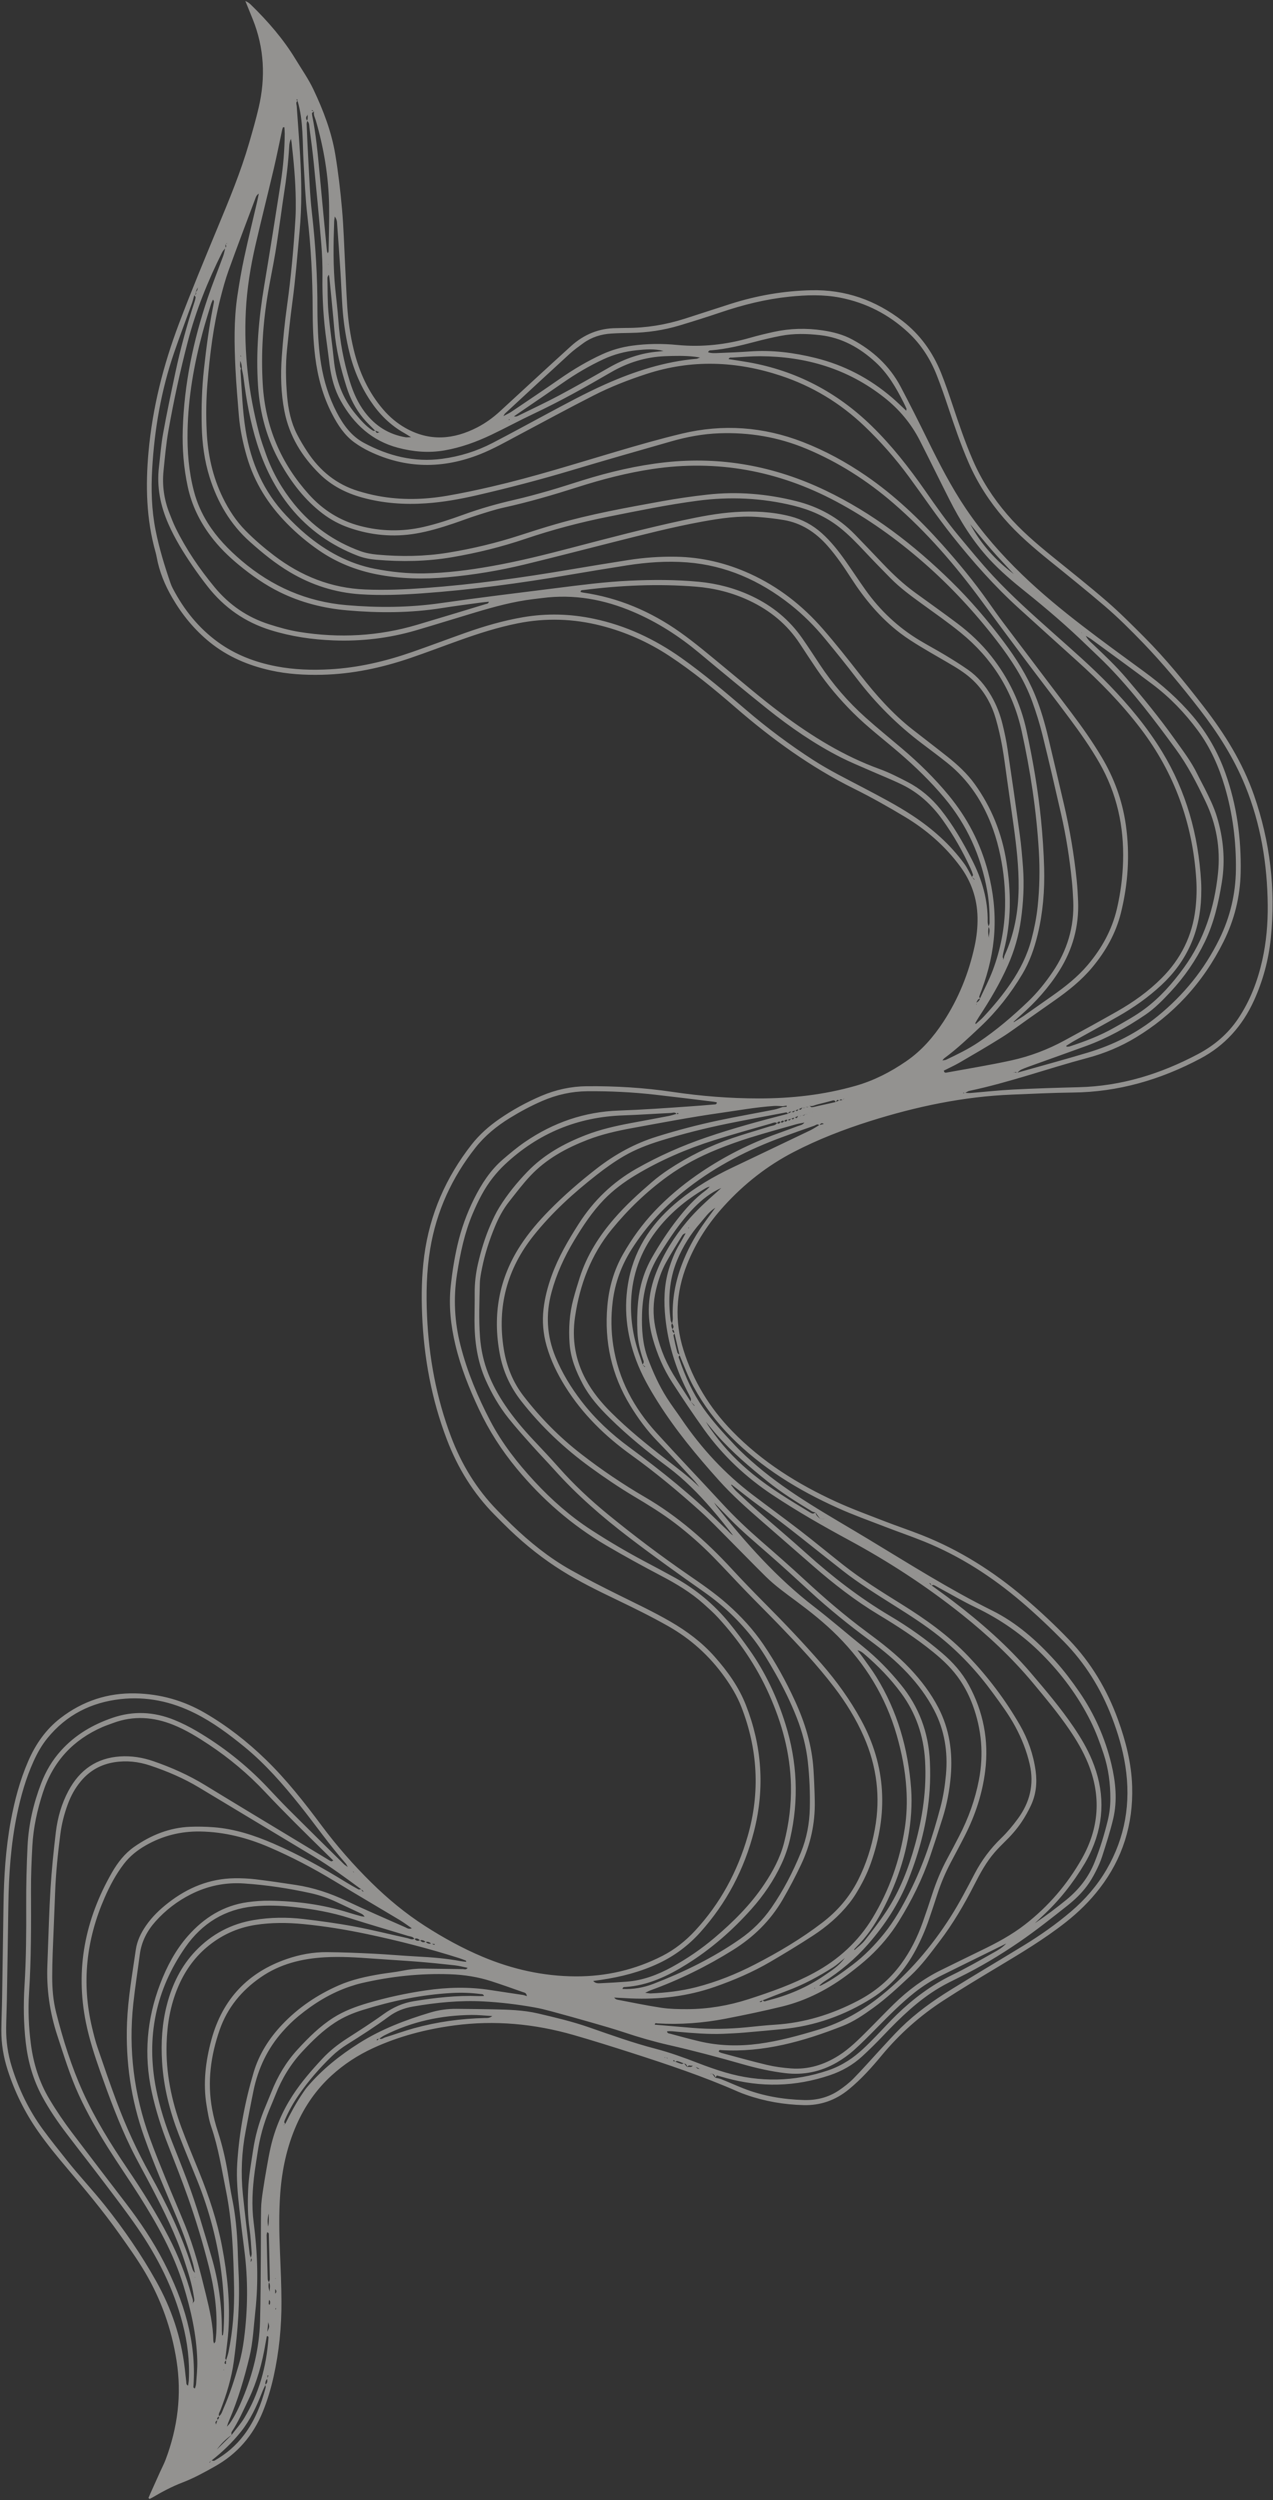 <?xml version="1.0" encoding="UTF-8"?> <svg xmlns="http://www.w3.org/2000/svg" width="883" height="1734" viewBox="0 0 883 1734" fill="none"><rect x="0" y="0" width="883" height="1734" fill="#333333" stroke="none"/><path d="M102.952 1732.47C103.393 1731.43 103.834 1730.39 104.299 1729.36C106.537 1724.37 108.764 1719.4 111.015 1714.42C112.302 1711.58 113.772 1708.83 114.866 1705.91C123.265 1683.64 126.171 1660.73 122.424 1636.99C118.976 1615.17 111.785 1594.93 100.714 1576.11C95.192 1566.73 88.901 1557.97 82.642 1549.15C71.455 1533.35 59.092 1518.62 46.659 1503.93C39.578 1495.57 32.611 1487.08 26.295 1478.04C17.163 1464.93 10.12 1450.7 5.21 1435.31C2.396 1426.48 0.854 1417.39 0.928 1408.06C0.993 1400.39 1.342 1392.72 1.466 1385.05C1.821 1363.8 2.139 1342.54 2.434 1321.29C2.711 1301.78 3.894 1282.35 7.439 1263.14C10.083 1248.8 13.775 1234.79 19.563 1221.45C24.703 1209.57 31.888 1199.34 41.915 1191.61C57.397 1179.65 74.857 1174 94.012 1174.44C111.169 1174.83 127.321 1179.35 142.318 1188.1C157.583 1197.01 171.521 1207.87 184.342 1220.32C198.677 1234.24 211.074 1250 223.07 1266.11C233.589 1280.23 245.098 1293.35 257.529 1305.6C269.018 1316.94 281.334 1327.12 294.782 1335.75C307.558 1343.96 320.803 1351.24 334.722 1357.1C355.43 1365.81 376.951 1370.61 399.286 1370.71C420.373 1370.8 440.551 1366.18 459.564 1356.43C468.054 1352.07 475.501 1346.17 482.111 1339.05C499.467 1320.32 511.485 1298.26 518.641 1273.4C527.36 1243.09 525.631 1213.13 514.251 1183.86C511.342 1176.37 507.24 1169.56 502.619 1163.09C492.008 1148.24 478.898 1136.51 463.329 1127.71C451.463 1121.01 439.273 1115.02 427.028 1109.14C414.444 1103.1 401.913 1096.94 389.992 1089.51C376.922 1081.37 364.858 1071.8 353.622 1061.06C350.026 1057.63 346.53 1054.07 343.024 1050.53C328.366 1035.73 317.543 1018.23 309.992 998.44C299.352 970.595 294.006 941.58 292.789 911.647C292.235 898.056 292.478 884.492 294.256 870.985C298.102 841.937 309.443 816.374 327.094 793.835C332.591 786.809 339.257 780.953 346.496 775.97C355.59 769.695 365.215 764.431 375.31 760.107C385.499 755.753 396.051 753.441 407.045 753.341C426.922 753.172 446.715 754.354 466.407 757.273C486.266 760.222 506.232 761.808 526.294 761.818C549.041 761.834 571.487 759.344 593.538 753.045C606.159 749.431 617.611 743.563 628.539 736.06C639.133 728.796 647.408 719.303 654.438 708.531C664.828 692.61 671.929 675.114 676.013 656.293C677.434 649.747 678.174 643.106 678.054 636.378C677.813 623.134 673.702 611.309 666.02 600.901C655.57 586.726 642.59 575.505 627.885 566.642C616.219 559.615 604.33 552.921 592.173 546.888C562.381 532.072 535.545 512.649 510.212 490.703C495.502 477.963 480.5 465.597 464.302 454.942C449.597 445.269 433.846 438.273 416.967 433.957C397.757 429.047 378.487 428.428 359.05 432.331C345.216 435.1 331.794 439.397 318.5 444.162C307.158 448.217 295.898 452.531 284.501 456.414C264.632 463.178 244.31 467.506 223.355 467.985C211.335 468.267 199.391 467.561 187.61 464.928C172.231 461.494 157.914 455.494 145.383 445.313C134.922 436.798 126.401 426.478 119.497 414.601C114.368 405.789 110.512 396.495 108.672 386.328C108.466 385.165 108.19 384.017 107.879 382.884C101.441 360.065 100.887 336.811 103.029 313.275C105.808 282.654 113.275 253.309 124.032 224.754C132.514 202.235 141.748 180.056 150.945 157.867C158.952 138.561 166.994 119.253 172.835 99.057C175.185 90.961 177.51 82.841 179.428 74.626C184.3 53.75 183.31 33.246 175.301 13.314C173.712 9.344 172.088 5.389 170.181 0.673C171.288 1.272 171.833 1.498 172.311 1.838C172.924 2.272 173.516 2.77 174.063 3.307C185.744 14.71 196.453 26.954 205.076 41.173C209.292 48.131 213.982 54.794 217.48 62.195C224.242 76.496 229.933 91.294 232.556 107.075C234.644 119.651 236.122 132.378 237.243 145.096C238.365 157.827 238.705 170.629 239.365 183.393C239.862 193.022 240.217 202.656 240.844 212.267C241.499 222.487 242.956 232.609 245.367 242.54C249.129 258.021 255.523 272.077 265.791 284.004C270.211 289.145 275.308 293.471 281.108 296.768C297.825 306.29 314.585 304.949 331.178 296.348C336.716 293.472 341.851 289.778 346.543 285.494C354.18 278.51 361.755 271.454 369.38 264.459C378.271 256.297 387.15 248.099 396.104 240.01C405.115 231.868 415.558 227.628 427.482 227.587C429.726 227.575 431.977 227.438 434.222 227.438C448.181 227.507 461.824 225.245 475.176 220.976C485.74 217.603 496.275 214.095 506.84 210.735C525.054 204.929 543.656 201.737 562.676 201.294C586.182 200.753 607.328 208.084 626.136 222.688C638.129 231.995 646.932 244.124 652.725 258.53C655.701 265.942 658.271 273.546 660.816 281.139C665.1 293.93 669.418 306.706 674.764 319.062C680.784 332.973 688.852 345.396 698.547 356.725C707.978 367.741 718.863 376.985 729.976 386.007C742.703 396.329 755.553 406.483 767.942 417.232C776.86 424.979 785.251 433.423 793.641 441.829C808.556 456.78 821.922 473.246 834.887 490.028C849.338 508.715 861.887 528.708 869.82 551.498C880.992 583.597 884.952 616.725 881.469 650.769C879.935 665.749 876.056 680.097 869.878 693.749C861.784 711.626 849.52 725.185 832.67 734.135C804.829 748.92 775.521 757.399 744.202 757.725C730.169 757.872 716.137 758.593 702.099 759.151C668.389 760.481 635.627 767.404 603.378 777.584C585.233 783.312 567.517 790.168 550.518 798.974C532.345 808.382 516.307 820.924 502.329 836.28C491.512 848.168 482.673 861.551 476.59 876.832C468.83 896.34 467.768 916.099 474.063 936.219C480.856 957.951 492.357 976.543 507.84 992.504C528.698 1014 553.393 1029.33 579.956 1041.51C590.904 1046.53 602.24 1050.64 613.467 1055.01C622.06 1058.35 630.801 1061.26 639.384 1064.65C665.532 1074.96 689.152 1089.88 710.791 1108.35C721.542 1117.52 731.875 1127.18 741.701 1137.43C756.794 1153.18 767.85 1171.67 775.437 1192.53C780.874 1207.5 784.818 1222.82 785.306 1238.95C786.095 1265.37 778.67 1288.97 762.811 1309.59C755.937 1318.53 748.024 1326.26 739.267 1333.15C724.231 1345 707.935 1354.69 691.668 1364.46C679.149 1371.98 666.617 1379.5 654.355 1387.46C638.317 1397.86 624.03 1410.51 611.603 1425.5C604.59 1433.96 597.254 1442.13 588.784 1449.07C579.534 1456.66 569.1 1460.29 557.458 1460C543.902 1459.65 530.642 1457.41 517.758 1452.91C515.803 1452.23 513.859 1451.5 511.97 1450.68C487.779 1440.04 462.834 1431.69 437.784 1423.65C424.542 1419.4 411.28 1415.22 397.926 1411.38C370.737 1403.58 343.112 1400.97 315.033 1404.73C295.621 1407.33 276.771 1412.17 258.787 1420.46C248.252 1425.31 238.587 1431.58 229.877 1439.55C219.387 1449.16 211.402 1460.65 205.586 1473.88C198.982 1488.91 195.597 1504.77 194.388 1521.2C193.385 1534.77 193.641 1548.34 194.206 1561.92C194.675 1573.32 195.18 1584.73 195.233 1596.13C195.322 1613.71 193.586 1631.12 189.783 1648.27C187.952 1656.53 185.541 1664.59 182.383 1672.41C175.607 1689.19 164.525 1701.83 149.287 1710.43C141.87 1714.63 134.402 1718.72 126.46 1721.77C119.242 1724.53 112.384 1728.19 105.682 1732.15C105.057 1732.51 104.405 1732.82 103.766 1733.14C103.507 1732.92 103.247 1732.68 102.987 1732.46L102.952 1732.47ZM493.838 1437.93C494.584 1438.94 495.341 1439.95 496.087 1440.98C497.504 1441.32 498.984 1441.49 500.327 1442.03C505.393 1444.06 510.375 1446.31 515.452 1448.32C529.077 1453.7 543.257 1456.07 557.765 1456.47C566.387 1456.7 574.541 1454.69 581.855 1449.79C585.466 1447.36 588.991 1444.63 592.06 1441.5C598.118 1435.34 603.815 1428.81 609.699 1422.46C614.665 1417.11 619.53 1411.63 624.72 1406.51C635.293 1396.08 647.246 1387.57 659.697 1379.86C676.472 1369.47 693.441 1359.43 710.268 1349.15C721.613 1342.21 732.522 1334.55 742.733 1325.87C752.555 1317.52 761.046 1307.81 767.646 1296.44C780.469 1274.31 784.53 1250.4 780.613 1224.96C778.812 1213.25 775.464 1202.02 771.261 1191.04C763.62 1171.08 752.674 1153.5 737.922 1138.48C728.507 1128.9 718.788 1119.71 708.641 1111.04C688.198 1093.57 665.959 1079.26 641.345 1069.25C632.285 1065.56 623.024 1062.42 613.9 1058.88C602.854 1054.61 591.668 1050.63 580.856 1045.74C553.72 1033.5 528.429 1018.11 506.956 996.433C496.773 986.148 488.128 974.648 481.097 961.78C477.271 954.768 474.469 947.286 471.411 939.903C470.223 934.793 469.035 929.684 467.798 924.564C467.608 923.488 467.523 922.357 466.259 921.989C467.467 920.564 467.461 919.891 466.215 917.776C466.38 916.659 466.722 915.535 466.673 914.427C466.086 901.423 468.409 888.977 472.984 876.929C476.612 867.38 481.348 858.467 487.098 850.158C489.878 846.145 492.818 842.25 496.211 837.598C491.484 840.563 488.94 844.553 485.91 848.004C479.125 855.723 473.678 864.43 469.673 874.058C464.101 887.447 463.32 901.471 465.176 915.753C465.266 916.459 465.794 917.109 466.12 917.781C465.212 919.267 465.842 920.623 466.449 921.993C466.226 923.387 466.694 924.301 468.083 924.564C467.741 925.14 467.034 925.807 467.126 926.29C467.917 930.207 468.791 934.108 469.829 937.965C470.029 938.729 471.003 939.272 471.614 939.919C470.071 940.76 470.995 942.041 471.308 942.949C475.373 954.827 480.506 966.133 487.658 976.365C494.214 985.75 501.933 994.049 509.674 1002.3C514.511 1007.46 519.805 1012.2 525.174 1016.77C536.677 1026.55 549.05 1035.06 561.708 1043.04C575.173 1051.52 588.968 1059.41 602.576 1067.64C630.767 1084.67 658.606 1102.33 688.092 1116.93C705.033 1125.32 719.234 1137.84 732.05 1152.06C738.095 1158.76 743.547 1166.01 748.702 1173.51C759.113 1188.69 766.537 1205.34 770.877 1223.43C773.864 1235.9 775.143 1248.71 772.154 1261.43C770.083 1270.2 767.28 1278.79 764.548 1287.36C763.37 1291.08 761.736 1294.68 759.964 1298.12C758.192 1301.57 756.229 1304.97 753.929 1308.04C750.094 1313.16 745.514 1317.57 740.556 1321.5C729.482 1330.27 718.42 1339.04 706.788 1347.01C693.426 1356.15 679.609 1364.4 665.158 1371.48C660.578 1373.73 655.985 1375.96 651.587 1378.58C636.911 1387.28 624.655 1399.15 612.841 1411.59C608.074 1416.6 603.171 1421.48 598.091 1426.14C591.528 1432.17 583.972 1436.43 575.652 1439.24C551.825 1447.3 527.834 1447.89 503.687 1441.21C501.523 1440.6 499.358 1440 497.242 1439.42C496.795 1440.06 496.472 1440.54 496.146 1440.95C496.134 1439.36 495.048 1438.69 493.915 1438.05C493.597 1438.12 493.279 1438.17 492.975 1438.29C492.916 1438.3 492.925 1438.5 492.895 1438.62C493.228 1438.38 493.574 1438.14 493.911 1437.96L493.838 1437.93ZM485.085 1434.72C485.372 1435.03 485.659 1435.36 485.958 1435.67C485.683 1435.36 485.419 1435.03 485.144 1434.71C484.355 1434.33 483.554 1433.95 482.766 1433.58C481.768 1433.85 480.995 1433.56 480.5 1432.57C480.002 1432.59 479.463 1432.76 479.017 1432.62C477.859 1432.22 477.143 1432.68 476.641 1433.67C476.54 1432.21 475.859 1431.3 474.424 1431.09C472.927 1430.53 471.46 1429.86 469.933 1429.46C469.405 1429.32 468.724 1429.77 468.125 1429.92C467.991 1429.58 467.925 1429.17 467.689 1428.93C467.564 1428.8 467.157 1428.98 466.874 1429.03C466.952 1429.19 466.999 1429.44 467.108 1429.48C467.434 1429.62 467.793 1429.68 468.141 1429.76C469.627 1430.32 471.093 1430.98 472.62 1431.4C473.15 1431.55 473.82 1431.12 474.431 1430.98C475.171 1431.87 475.923 1432.76 476.663 1433.65C477.844 1432.95 479.544 1434.33 480.465 1432.58C481.098 1433.21 481.68 1434 482.742 1433.59C483.347 1434.36 483.972 1435.07 485.085 1434.72ZM526.557 1388.15C527.879 1389.04 528.556 1388.25 529.098 1387.06C529.799 1388.68 531.044 1387.83 531.972 1387.6C546.258 1384.02 559.764 1378.41 572.073 1369.91C576.811 1366.65 581.772 1363.62 586.058 1357.94C582.846 1360.51 580.613 1362.65 578.083 1364.27C567.849 1370.82 557.221 1376.52 545.898 1380.72C540.265 1382.82 534.699 1385.07 529.096 1387.29C528.257 1387.65 527.406 1388.01 526.566 1388.37C526.298 1388.47 526.041 1388.57 525.772 1388.67C526.037 1388.5 526.303 1388.32 526.568 1388.15L526.557 1388.15ZM156.365 169.497C156.389 170.307 156.413 171.116 156.437 171.925C155.64 172.971 154.648 173.9 154.07 175.06C144.194 194.811 135.928 215.238 130.301 236.783C124.95 257.306 120.45 278.029 116.779 298.939C115.185 308.024 114.37 317.262 113.435 326.455C112.388 336.626 113.798 346.476 117.518 355.925C118.87 359.369 120.189 362.851 121.82 366.158C129.143 381.083 138.426 394.637 148.868 407.279C159.021 419.573 171.622 428.13 186.49 432.908C193.479 435.155 200.515 437.138 207.752 438.289C235.337 442.692 262.618 441.285 289.522 433.262C305.372 428.534 321.195 423.744 337.017 418.929C337.72 418.711 338.806 418.813 339.06 417.318C337.074 417.53 335.228 417.674 333.398 417.93C324.485 419.16 315.566 420.277 306.685 421.693C284.7 425.197 262.656 425.237 240.584 423.283C224.414 421.854 208.848 417.954 194.095 410.69C183.883 405.655 174.579 399.134 165.728 391.845C158.492 385.881 151.814 379.369 146.096 371.742C138.459 361.557 132.973 350.328 130.237 337.607C127.411 324.478 126.359 311.183 126.775 297.748C127.739 266.385 134.085 236.117 144.076 206.636C147.407 196.813 151.293 187.202 154.841 177.457C155.486 175.671 155.794 173.762 156.258 171.896C157.138 171.121 157.127 170.336 156.355 169.523C156.747 169.256 157.127 169.002 157.52 168.735C157.494 168.687 157.456 168.638 157.43 168.59C157.075 168.892 156.72 169.182 156.365 169.485L156.365 169.497ZM461.951 1426.76C462.297 1427.08 462.632 1427.4 462.979 1427.72C462.972 1427.56 463.02 1427.29 462.959 1427.27C462.632 1427.12 462.284 1427.04 461.947 1426.93C461.624 1426.89 461.313 1426.85 460.992 1426.84C460.957 1426.84 460.919 1427.06 460.889 1427.19C461.25 1427.04 461.612 1426.88 461.963 1426.77L461.951 1426.76ZM136.897 199.809C136.509 200.712 136.122 201.627 135.746 202.528C135.995 203.59 135.601 204.343 134.72 204.843C134.196 206.687 133.781 208.575 133.124 210.375C129.02 221.778 124.698 233.104 120.764 244.574C111.799 270.693 107.128 297.732 105.548 325.37C104.738 339.558 105.138 353.692 107.906 367.659C110.396 380.192 114.117 392.334 118.236 404.358C118.673 405.648 119.228 406.908 119.863 408.114C127.635 422.969 137.803 435.599 151.131 445.283C163.342 454.157 176.979 459.289 191.475 462.089C203.863 464.483 216.376 464.889 228.948 464.184C248.522 463.093 267.471 458.626 286.023 452.157C298.27 447.887 310.42 443.285 322.652 438.953C335.797 434.307 349.118 430.401 362.828 428.061C379.285 425.251 395.613 425.7 411.931 429.143C434.077 433.824 454.235 443.243 472.875 456.496C488.376 467.505 502.902 479.83 517.384 492.244C532.174 504.918 547.689 516.513 563.939 527.016C575.103 534.227 586.954 540.062 598.641 546.228C610.159 552.314 621.742 558.273 632.679 565.47C646.565 574.606 659.019 585.488 668.999 599.248C671.01 602.015 672.471 605.229 674.184 608.233C674.71 608.858 675.226 609.496 675.752 610.121C675.831 610.03 675.911 609.952 675.99 609.861C675.384 609.315 674.777 608.755 674.183 608.208C674.446 607.71 675.014 607.124 674.914 606.754C674.48 605.265 673.904 603.794 673.26 602.389C667.828 590.497 661.38 579.249 653.845 568.685C646.298 558.109 637.053 549.69 625.642 544.148C618.189 540.525 610.477 537.5 602.906 534.157C596.364 531.267 589.724 528.581 583.345 525.347C565.118 516.079 548.236 504.457 532.166 491.59C516.269 478.864 500.584 465.843 484.933 452.783C470.947 441.108 455.887 431.462 439.301 424.378C418.985 415.689 398.056 411.914 376.161 414.766C374.118 415.031 372.073 415.271 370.029 415.511C356.216 417.145 342.814 420.817 329.497 424.798C315.816 428.882 302.204 433.175 288.508 437.185C269.793 442.651 250.698 444.893 231.292 444.143C216.466 443.564 201.893 441.441 187.621 436.998C170.038 431.529 155.481 421.45 143.897 406.614C140.221 401.914 136.681 397.083 133.314 392.133C127.103 383.031 121.308 373.662 116.817 363.437C111.296 350.851 108.615 337.778 110.257 323.89C111.183 316.081 111.748 308.201 113.154 300.496C115.752 286.204 118.745 271.982 121.775 257.771C125.257 241.445 129.655 225.391 134.858 209.575C135.225 208.462 135.554 207.325 135.681 206.16C135.723 205.759 135.072 205.289 134.744 204.842C135.624 204.342 136.626 203.898 135.782 202.527C136.475 201.823 137.193 201.143 136.988 199.992C137.222 199.92 137.468 199.834 137.702 199.761C137.441 199.773 137.181 199.784 136.92 199.796L136.897 199.809ZM135.078 1579.1C135.149 1578.28 135.219 1577.46 135.29 1576.64C134.809 1574.36 134.456 1572.03 133.823 1569.79C130.793 1559.04 127.063 1548.55 122.738 1538.31C114.856 1519.64 106.741 1501.06 99.966 1481.9C90.912 1456.33 87.01 1429.87 88.119 1402.6C88.807 1385.65 91.799 1368.98 94.194 1352.24C95.074 1346.1 97.721 1340.68 101.169 1335.65C105.498 1329.35 110.901 1324.21 116.803 1319.62C130.422 1309.03 145.58 1302.9 162.638 1302.66C167.493 1302.59 172.384 1302.8 177.208 1303.37C186.498 1304.48 195.764 1305.87 205.02 1307.27C217.324 1309.12 229.017 1313 240.361 1318.37C253.815 1324.75 267.497 1330.61 281.102 1336.64C282.302 1337.18 283.548 1338.23 285.646 1337.33C282.585 1335.24 280.029 1333.31 277.307 1331.67C262.214 1322.62 247.032 1313.72 231.983 1304.6C217.386 1295.76 202.356 1287.86 186.772 1281.15C171.407 1274.54 155.524 1270.48 138.801 1270.22C125.394 1270.02 112.811 1273.16 101.053 1279.88C95.261 1283.2 90.073 1287.29 85.862 1292.79C80.404 1299.9 76.239 1307.76 72.624 1316C59.86 1345.1 56.451 1375.17 63.889 1406.36C64.982 1410.93 66.111 1415.52 67.626 1419.95C71.912 1432.53 76.221 1445.09 80.87 1457.53C87.376 1474.91 95.056 1491.72 104.049 1507.86C115.481 1528.39 125.869 1549.49 133.015 1572.19C133.305 1573.13 133.585 1574.07 134.05 1574.93C134.4 1575.58 135.028 1576.08 135.516 1576.64C135.365 1577.52 135.214 1578.4 135.073 1579.26C135.27 1579.41 135.467 1579.56 135.664 1579.72C135.488 1579.51 135.301 1579.3 135.125 1579.09L135.078 1579.1ZM541.42 778.318C540.345 777.368 539.65 778.047 538.988 778.924C537.509 777.979 536.098 778.84 534.738 779.237C521.567 783.036 508.353 786.651 495.281 790.808C476.247 796.849 457.887 804.706 440.603 815.134C432.794 819.856 425.467 825.267 418.992 831.95C410.768 840.431 404.291 850.269 398.184 860.439C391.458 871.646 385.994 883.446 382.558 896.254C378.415 911.624 379.29 926.56 385.343 941.217C389.931 952.298 396.064 962.326 403.249 971.696C412.829 984.189 424.16 994.648 436.622 1003.82C458.832 1020.17 480.358 1037.42 500.054 1057.07C501.408 1058.42 502.83 1059.69 504.208 1061.03C505.586 1062.37 506.771 1063.93 508.499 1064.85C503.66 1058.58 498.721 1052.44 493.587 1046.49C484.41 1035.85 474.588 1025.94 463.409 1017.57C449.245 1006.98 435.474 995.855 422.78 983.325C415.675 976.308 408.993 968.91 404.199 959.871C399.521 951.063 395.777 941.878 395.074 931.635C394.371 921.367 394.977 911.178 397.636 901.21C398.99 896.101 400.535 891.032 402.142 885.999C407.119 870.43 415.653 857.135 426.094 845.077C434.061 835.872 442.99 827.759 452.132 819.886C455.748 816.771 459.576 813.896 463.522 811.265C477.506 801.968 492.41 794.65 508.136 789.279C516.678 786.357 525.348 783.916 533.945 781.18C535.678 780.629 537.725 780.713 538.976 778.925C540.096 779.798 540.79 779.106 541.413 778.168C542.547 779.091 543.241 778.399 543.851 777.425C545.096 778.442 545.749 777.64 546.294 776.531C547.511 777.462 547.849 777.322 548.746 775.575C549.948 776.693 550.229 776.606 551.218 774.792C552.536 775.856 552.723 775.785 553.712 773.721C554.708 774.401 555.543 774.197 556.215 773.112C557.346 774.234 558.062 773.517 558.718 772.49C559.75 773.28 560.467 772.562 561.198 771.907C562.185 772.461 562.903 771.781 563.665 771.299C564.476 771.101 565.299 770.902 566.109 770.692C566.307 770.87 566.505 771.048 566.702 771.214C566.492 771.024 566.27 770.834 566.06 770.657C565.413 771.608 564.573 771.67 563.617 771.276C562.956 772.178 562.132 772.339 561.162 771.896C560.488 772.761 559.668 773.034 558.671 772.517C558.008 773.369 557.203 773.704 556.177 773.313C555.444 773.932 554.681 774.414 553.719 773.871C552.881 774.257 552.054 774.643 551.207 775.079C550.385 775.303 549.575 775.525 548.756 775.799C547.938 776.109 547.12 776.407 546.315 776.73C545.287 776.314 544.535 776.771 543.881 777.573C542.803 776.835 542.068 777.391 541.444 778.317L541.42 778.318ZM549.083 771.108C547.685 770.659 546.917 771.292 546.6 772.715C546.131 770.977 544.828 771.596 543.839 771.777C530.763 774.238 517.661 776.638 504.618 779.298C488.998 782.495 473.527 786.384 458.247 791.112C449.436 793.846 440.815 797.12 432.744 801.816C426.178 805.635 419.996 810.061 413.968 814.767C397.987 827.256 382.945 840.839 370.116 856.943C351.83 879.883 344.672 906.035 349.425 935.599C351.36 947.646 355.777 958.622 363.099 968.136C374.794 983.329 388.086 996.768 403.067 1008.39C417.224 1019.37 431.967 1029.35 447.353 1038.31C469.957 1051.46 489.576 1068.58 507.505 1088.03C515.053 1096.21 522.783 1104.21 530.614 1112.08C544.127 1125.67 557.344 1139.56 569.959 1154.07C580.333 1166 589.57 1178.78 597.247 1192.84C614.734 1224.84 616.143 1258.04 604.023 1292.28C601.404 1299.67 597.851 1306.62 593.774 1313.26C592.355 1315.56 590.803 1317.8 589.127 1319.91C581.984 1328.94 573.375 1336.24 563.955 1342.41C554.27 1348.74 544.356 1354.73 534.387 1360.57C522.092 1367.77 509.094 1373.34 495.747 1377.99C476.844 1384.58 457.417 1386.83 437.603 1386C433.748 1385.83 429.889 1385.61 426.032 1385.4C426.717 1386.4 427.516 1386.75 428.343 1386.9C438.464 1388.81 448.56 1390.95 458.735 1392.47C464.63 1393.35 470.68 1393.45 476.654 1393.44C491.155 1393.38 505.374 1391.01 519.239 1386.52C534.801 1381.48 550.241 1376.07 564.787 1368.18C581.443 1359.14 595.255 1346.73 605.337 1330.04C616.824 1311 624.125 1290.26 627.584 1268.03C629.007 1258.86 629.276 1249.63 628.688 1240.37C627.892 1227.73 625.447 1215.44 621.979 1203.36C614.285 1176.58 600.209 1154 581.075 1134.71C572.136 1125.7 562.302 1117.92 552.23 1110.42C545.058 1105.09 537.761 1099.91 531.341 1093.59C522.474 1084.87 513.834 1075.9 505.046 1067.09C498.695 1060.71 492.478 1054.17 485.81 1048.17C470.483 1034.37 454.649 1021.2 437.977 1009.21C419.906 996.22 404.059 980.874 391.989 961.496C386.529 952.735 382.024 943.521 379.155 933.449C376.764 925.038 376.006 916.506 377.021 907.771C377.932 899.9 379.926 892.343 382.58 884.944C387.22 871.959 394.09 860.258 401.41 848.788C411.74 832.595 424.993 819.915 441.305 810.614C456.83 801.773 473.025 794.648 489.78 788.894C508.476 782.468 527.503 777.325 546.599 772.428C547.433 771.93 548.253 771.419 549.087 770.921C550.443 772.058 551.002 770.999 551.536 769.915C552.838 770.88 553.025 770.809 554.025 768.982C555.485 770.563 555.888 768.937 556.55 768.072C557.629 769.084 558.345 768.367 559.031 767.501C560.151 768.636 560.742 767.5 561.462 766.87C562.025 767.244 562.616 767.991 563.137 767.943C564.756 767.759 566.349 767.252 567.961 766.907C571.878 766.048 575.809 765.213 579.747 764.291C580.562 763.93 581.366 763.571 582.179 763.16C582.949 763.114 583.731 763.067 584.533 762.944C584.852 762.618 585.158 762.293 585.476 761.967C585.439 761.931 585.402 761.908 585.365 761.872L584.443 763.048C583.527 762.203 582.731 762.201 582.12 763.437C580.865 762.446 580.644 762.555 579.71 764.541C579.379 763.496 578.807 762.911 577.656 763.211C574.052 764.168 570.449 765.151 566.829 766.009C565.053 766.424 563.37 767.584 561.438 766.871C560.803 767.809 559.993 768.032 559.02 767.502C558.347 768.404 557.554 768.739 556.552 768.097C555.701 768.472 554.862 768.833 554.003 769.282C553.183 769.555 552.365 769.841 551.536 770.165C550.718 770.475 549.913 770.797 549.096 771.133L549.083 771.108ZM560.363 778.801C560.379 778.626 560.346 778.428 560.423 778.287C560.478 778.185 560.668 778.177 560.796 778.121C560.615 778.329 560.435 778.549 560.254 778.756C559.514 778.677 558.785 778.584 558.045 778.505C556.045 778.93 554.016 779.244 552.045 779.793C541.382 782.82 530.69 785.737 520.111 789.048C512.589 791.401 505.13 794.075 497.801 797.03C485.536 801.974 473.763 808.094 462.945 815.941C448.549 826.403 435.695 838.717 424.282 852.701C409.939 870.293 402.145 890.899 398.844 913.488C396.62 928.723 399.02 943.23 406.33 956.772C411.001 965.43 417.076 972.805 423.898 979.597C435.726 991.368 448.6 1001.8 461.698 1011.93C469.73 1018.14 477.85 1024.23 485.176 1031.41C483.89 1029.72 482.615 1028.02 481.192 1026.48C472.835 1017.47 464.604 1008.34 456.033 999.584C448.742 992.126 442.636 983.781 437.155 974.809C424.247 953.672 419.081 930.585 421.291 905.637C422.415 892.932 425.84 880.935 432.099 869.923C438.27 859.064 445.523 849.018 453.999 840.052C462.873 830.682 472.697 822.405 483.17 815.084C499.612 803.596 517.202 794.451 535.79 787.457C541.609 785.267 547.483 783.261 553.288 781.047C554.993 780.398 557.029 780.221 558.07 778.267C558.85 778.444 559.63 778.622 560.386 778.788L560.363 778.801ZM703.151 743.482C702.958 743.677 702.776 743.86 702.583 744.055C702.801 743.871 703.007 743.7 703.224 743.516C703.933 743.684 704.641 743.852 705.349 744.02C721.784 739.366 738.276 734.92 754.627 729.995C772.21 724.703 788.492 716.602 803.098 704.696C821.005 690.101 835.327 672.573 845.745 651.389C853.209 636.209 857.071 620.128 857.271 603.187C857.509 583.601 855.053 564.334 849.533 545.601C845.41 531.619 839.554 518.462 830.999 506.846C821.925 494.504 811.418 483.61 799.328 474.532C785.347 464.029 771.198 453.782 757.117 443.445C756.098 442.693 754.967 442.094 753.123 440.954C754.654 443.891 756.448 445.246 758.06 446.77C766.117 454.381 774.175 462.017 781.417 470.512C792.893 483.981 804.129 497.661 814.438 512.142C820.138 520.156 826.183 527.931 830.536 536.915C832.144 540.236 833.949 543.46 835.604 546.753C838.822 553.182 842.028 559.611 844.13 566.587C848.613 581.451 850.006 596.576 847.495 612.023C845.189 626.227 842.029 640.157 835.749 653.128C829.502 666.035 821.51 677.623 811.871 687.937C806.484 693.699 800.951 699.405 794.482 703.781C781.554 712.532 768.003 720.102 753.427 725.422C741.06 729.934 728.652 734.324 716.259 738.787C713.605 739.74 710.926 740.669 708.364 741.83C707.235 742.341 706.344 743.415 705.334 744.208C704.91 742.967 703.842 743.775 703.139 743.47L703.151 743.482ZM571.545 1053.27C571.68 1053.37 571.825 1053.44 571.937 1053.56C572.025 1053.65 572.032 1053.81 572.085 1053.94C571.944 1053.71 571.791 1053.46 571.65 1053.23C570.689 1053.25 569.74 1053.28 568.775 1053.22C567.739 1051.82 566.703 1050.42 565.679 1049.02C564.823 1048.73 563.879 1048.61 563.11 1048.15C552.625 1041.77 542.207 1035.31 532.552 1027.56C520.089 1017.55 507.885 1007.23 497.182 995.108C494.593 992.18 492.176 989.095 489.68 986.088C491.397 989.192 493.502 991.941 495.549 994.731C503.234 1005.2 512.247 1014.27 522.155 1022.36C534.564 1032.48 548.179 1040.62 561.741 1048.87C562.375 1049.25 563.096 1049.71 563.787 1049.75C564.406 1049.79 565.049 1049.29 565.68 1049.03C565.948 1051.07 567.489 1052.07 568.777 1053.27C569.704 1053.27 570.63 1053.28 571.545 1053.29L571.545 1053.27ZM263.044 299.774C263.224 300.09 263.404 300.394 263.584 300.71C263.428 300.393 263.271 300.076 263.103 299.759C262.124 299.378 261.145 299.01 260.166 298.629C257.378 295.748 254.384 293.037 251.847 289.933C246.686 283.628 242.921 276.388 240.41 268.494C236.313 255.621 233.097 242.534 231.938 228.945C230.922 217.008 229.707 205.104 228.562 193.185C228.475 192.303 228.282 191.427 228.148 190.547C227.308 191.42 227.097 192.29 227.122 193.136C227.295 200.797 227.125 208.485 227.782 216.099C228.738 227.241 230.44 238.313 231.538 249.436C232.954 263.725 237.663 276.458 246.753 287.29C250.214 291.414 253.708 295.486 258.232 298.403C258.904 298.835 259.512 299.145 260.183 298.479C261.297 300.562 261.309 300.574 263.044 299.774ZM676.883 695.555C678.199 694.949 679.365 694.186 679.732 692.562C682.732 686.008 686.12 679.623 688.649 672.878C693.982 658.665 696.889 643.811 697.162 628.525C697.375 616.695 696.284 604.911 693.872 593.347C692.591 587.22 690.967 581.12 688.878 575.252C682.314 556.827 672.092 541.095 657.059 529.105C651.259 524.474 645.314 520.036 639.392 515.573C622.434 502.77 607.448 487.822 594.372 470.683C587.236 461.336 579.824 452.213 572.367 443.141C565.148 434.346 557.144 426.334 548.307 419.343C527.063 402.553 503.392 392.117 476.658 390.033C462.594 388.947 448.587 389.966 434.668 392.153C421.528 394.23 408.391 396.37 395.27 398.609C361.059 404.462 326.725 409.123 292.138 411.564C278.118 412.545 264.09 413.079 250.045 412.167C232.546 411.021 216.245 405.819 201.01 396.781C191.032 390.863 182.048 383.518 173.342 375.748C159.839 363.715 150.9 348.525 145.397 330.989C141.801 319.514 140.23 307.639 139.935 295.583C139.612 282.393 140.015 269.221 141.454 256.09C143.046 241.618 144.914 227.185 147.751 212.907C147.907 212.14 148.11 211.37 148.183 210.594C148.254 209.78 148.878 208.867 147.68 207.823C147.163 209.018 146.637 210.014 146.315 211.075C144.388 217.457 142.365 223.806 140.631 230.242C134.568 252.679 130.54 275.475 130.102 298.848C129.828 313.074 130.927 327.165 134.577 340.931C136.645 348.757 139.863 355.983 144.132 362.789C150.495 372.919 158.571 381.215 167.507 388.824C188.774 406.935 212.93 417.325 240.234 419.683C262.126 421.57 283.938 421.415 305.785 418.279C332.307 414.474 358.914 411.265 385.491 407.919C402.595 405.766 419.694 403.513 436.918 402.726C452.837 401.997 468.741 401.979 484.616 403.471C497.582 404.693 510.068 407.981 521.924 413.653C535.805 420.283 547.534 429.801 556.554 442.793C560.627 448.66 564.539 454.672 568.474 460.645C577.566 474.469 588.267 486.788 600.412 497.66C608.661 505.05 617.259 511.989 625.689 519.159C637.339 529.055 648.288 539.73 658.104 551.664C670.908 567.207 680.093 584.743 685.332 604.623C688.971 618.414 690.553 632.421 689.698 646.66C688.876 660.3 685.753 673.468 681.068 686.231C680.463 687.878 679.751 689.493 679.219 691.175C679.116 691.517 679.628 692.08 679.826 692.545C678.151 692.794 677.78 694.356 677.122 695.582C677.125 695.919 677.105 696.269 677.132 696.604C677.133 696.642 677.325 696.67 677.433 696.703C677.249 696.312 677.078 695.921 676.894 695.518L676.883 695.555ZM151.087 1678.37C150.096 1679.06 148.777 1679.6 149.849 1681.27C149.574 1681.49 149.311 1681.72 149.036 1681.94C149.312 1681.74 149.588 1681.53 149.876 1681.33C150.212 1680.33 150.547 1679.33 150.871 1678.33C151.469 1677.61 152.285 1676.98 151.83 1675.83C153.697 1674.54 154.169 1672.33 155.034 1670.4C159.398 1660.57 162.626 1650.31 165.66 1639.96C167.373 1634.11 168.487 1628.14 169.276 1622.08C171.94 1601.49 172.134 1580.91 169.453 1560.32C168.232 1550.97 167.093 1541.61 166.06 1532.23C164.892 1521.67 163.877 1511.08 164.547 1500.44C165.889 1478.96 169.816 1457.91 175.903 1437.37C179.695 1424.56 186.753 1413.61 195.706 1404.15C206.941 1392.29 220.162 1383.45 234.83 1376.99C244.232 1372.85 254.129 1370.75 264.116 1369.09C269.103 1368.26 274.155 1367.81 279.111 1366.8C283.914 1365.82 288.736 1365.28 293.608 1365.32C302.78 1365.38 311.935 1365.59 321.109 1365.67C322.095 1365.68 323.291 1366.4 324.359 1364.77C321.291 1364.15 318.417 1363.36 315.505 1363.04C306.946 1362.09 298.391 1361.21 289.808 1360.52C279.366 1359.69 268.901 1359.13 258.45 1358.35C247.427 1357.55 236.397 1356.84 225.366 1357.46C209.466 1358.37 194.292 1361.99 180.717 1371.42C167.661 1380.48 157.756 1392.32 152.37 1407.79C146.163 1425.62 143.664 1444.02 147.159 1462.89C148.126 1468.08 149.446 1473.24 151.081 1478.24C154.186 1487.75 156.445 1497.47 158.071 1507.36C159.028 1513.16 159.834 1519.01 161.015 1524.77C163.359 1536.15 164.428 1547.67 164.846 1559.29C165.034 1564.59 165.162 1569.91 165.444 1575.21C166.547 1596.12 164.995 1616.89 162.205 1637.57C160.622 1649.32 157.14 1660.55 152.934 1671.53C152.412 1672.89 151.258 1674.17 151.986 1675.86C151.183 1676.51 149.921 1676.98 151.123 1678.38L151.087 1678.37ZM571.465 779.532C571.481 779.357 571.461 779.158 571.538 779.017C571.592 778.915 571.769 778.883 571.885 778.815C571.705 779.047 571.525 779.267 571.357 779.499C569.943 778.415 569.091 779.288 568.336 780.481C567.074 779.078 565.86 780.366 564.784 780.738C557.307 783.3 549.871 785.973 542.449 788.696C519.167 797.244 497.213 808.428 477.253 823.886C461.841 835.815 448.621 849.791 438.032 866.568C431.061 877.612 426.614 889.567 424.996 902.668C423.737 912.873 423.809 923.082 425.387 933.248C429.041 956.789 439.749 976.515 455.182 993.512C470.279 1010.15 485.796 1026.37 501.018 1042.88C509.489 1052.07 518.513 1060.58 527.877 1068.74C538.094 1077.63 548.3 1086.56 558.246 1095.78C571.869 1108.38 585.884 1120.44 600.719 1131.43C611.415 1139.36 621.988 1147.45 631.236 1157.28C638.901 1165.43 645.672 1174.29 650.893 1184.37C658.556 1199.17 660.901 1215.14 659.487 1231.77C658.651 1241.6 656.846 1251.27 653.9 1260.66C651.153 1269.45 648.274 1278.19 645.334 1286.91C639.851 1303.13 632.313 1318.26 623.352 1332.65C617.663 1341.78 610.859 1349.88 603.112 1357.07C598.765 1361.1 594.106 1364.79 589.431 1368.39C575.209 1379.3 559.664 1387.42 542.483 1391.61C529.545 1394.76 516.493 1397.49 503.433 1400.02C487.735 1403.07 471.871 1404.26 455.913 1403.31C455.329 1403.27 454.411 1402.66 454.135 1404.2C462.934 1404.95 471.698 1405.73 480.449 1406.45C492.799 1407.47 505.142 1407.24 517.467 1406.06C524.185 1405.41 530.885 1404.63 537.613 1404.22C557.915 1402.95 576.992 1397.07 595.149 1387.57C606.909 1381.42 616.992 1373.06 625.024 1362.12C631.477 1353.33 636.331 1343.57 640.029 1333.19C642.333 1326.74 644.504 1320.24 646.615 1313.72C649.406 1305.12 652.829 1296.85 657.112 1288.96C659.89 1283.84 662.595 1278.65 665.288 1273.47C671.702 1261.12 676.4 1248.12 679.043 1234.29C682.418 1216.61 680.886 1199.43 674.752 1182.68C672.523 1176.61 669.67 1170.9 666.095 1165.55C660.867 1157.72 654.246 1151.42 647.112 1145.64C635.248 1136.02 622.53 1127.76 609.546 1119.95C593.268 1110.16 578.25 1098.5 563.856 1085.93C551.921 1075.51 539.998 1065.09 528.04 1054.7C517.8 1045.81 507.672 1036.76 498.563 1026.6C483.295 1009.57 468.665 991.943 456.326 972.377C450.539 963.195 445.145 953.77 441.292 943.467C434.501 925.277 432.331 906.57 436.182 887.298C440.813 864.176 453.624 846.615 471.031 832.516C482.337 823.362 494.782 816.054 507.788 809.855C525.853 801.238 543.93 792.633 561.969 783.967C564.155 782.91 566.196 781.523 568.315 780.27C569.361 780.024 570.408 779.791 571.441 779.52L571.465 779.532ZM185.309 1649.69C185.622 1648.98 185.923 1648.27 186.236 1647.55C186.007 1647.49 185.779 1647.44 185.551 1647.37C185.538 1648.14 185.513 1648.93 185.488 1649.71C184.314 1650.83 183.853 1652.22 184.152 1653.87C183.362 1655.61 182.499 1657.32 181.806 1659.11C177.976 1668.92 173.597 1678.41 167.046 1686.58C161.012 1694.09 154.141 1700.68 146.598 1706.57C146.128 1706.96 145.646 1707.34 145.176 1707.73C145.263 1707.82 145.351 1707.91 145.437 1708C145.842 1707.47 146.246 1706.94 146.65 1706.41C147.331 1706.49 148.179 1706.88 148.678 1706.61C156.673 1702.08 163.647 1696.21 169.302 1688.71C176.628 1679 181.123 1667.83 184.258 1655.99C184.432 1655.36 184.1 1654.58 184.009 1653.86C185.592 1652.87 185.584 1651.33 185.298 1649.7L185.309 1649.69ZM213.39 79.807C211.995 81.04 212.055 82.384 213.104 83.809C212.958 84.551 212.67 85.287 212.703 86.021C213.035 94.074 213.345 102.14 213.819 110.186C214.545 122.56 214.916 134.975 216.315 147.257C218.89 169.761 220.256 192.306 220.178 214.964C220.169 217.72 220.243 220.473 220.317 223.225C220.575 233.064 221.151 242.876 222.734 252.606C224.654 264.329 228.105 275.485 233.533 285.943C238.091 294.731 243.768 302.497 252.418 307.139C269.452 316.285 287.42 320.777 306.679 318.204C318.865 316.58 330.501 312.986 341.509 307.287C353.933 300.852 366.214 294.124 378.559 287.506C392.239 280.18 405.855 272.745 420.008 266.446C440.311 257.418 461.17 250.722 483.238 248.823C483.699 248.777 484.138 248.496 485.563 247.959C483.697 247.668 482.835 247.506 481.952 247.408C475.051 246.604 468.133 246.761 461.197 247.043C447.847 247.596 435.438 251.424 423.742 258.226C406.222 268.427 388.534 278.312 370.231 286.927C360.33 291.592 350.68 296.844 340.792 301.558C330.357 306.521 319.59 310.426 308.227 312.388C297.311 314.267 286.628 313.343 275.955 310.511C258.191 305.799 245.522 294.365 236.381 278.099C232.035 270.349 229.795 261.869 228.62 253.031C227.925 247.775 227.334 242.49 226.58 237.249C224.387 222.047 223.461 206.764 223.671 191.369C223.768 183.908 223.46 176.404 222.846 168.975C221.295 150.552 219.531 132.152 217.707 113.767C216.872 105.363 215.753 96.983 214.646 88.604C214.43 86.942 214.651 84.963 212.95 83.816C213.106 83.335 213.335 82.864 213.385 82.376C213.464 81.474 213.435 80.565 213.432 79.693C213.259 79.526 213.084 79.346 212.923 79.179C213.075 79.397 213.239 79.614 213.391 79.832L213.39 79.807ZM299.13 1347.84L301.293 1348.94C301.377 1348.7 301.449 1348.46 301.534 1348.22C300.723 1348.16 299.925 1348.1 299.115 1348.04C298.031 1346.9 296.742 1346.5 295.236 1346.81C294.098 1345.81 292.861 1345.22 291.341 1345.77C290.244 1344.6 289.016 1343.96 287.447 1344.74C286.431 1342.98 284.548 1343.1 282.994 1342.62C269.52 1338.49 255.986 1334.61 242.576 1330.32C229.793 1326.23 216.721 1323.96 203.487 1322.55C194.345 1321.58 185.185 1321.25 176.008 1322.15C156.198 1324.1 140.234 1333.75 128.619 1350.42C108.035 1379.97 101.191 1412.93 108.291 1448.85C110.815 1461.59 114.767 1473.87 119.515 1485.88C122.953 1494.6 126.45 1503.28 129.748 1512.05C136.301 1529.43 141.416 1547.31 146.671 1565.14C151.577 1581.81 153.935 1598.86 153.888 1616.3C153.889 1617.4 153.95 1618.51 153.994 1619.78C154.421 1619.5 154.679 1619.42 154.698 1619.32C154.849 1618.17 155.011 1617 155.079 1615.84C155.809 1603.63 155.318 1591.45 153.926 1579.32C151.24 1555.92 145.363 1533.44 136.625 1511.77C132.395 1501.27 128.026 1490.84 123.96 1480.29C117.735 1464.17 113.493 1447.5 112.424 1430.04C111.592 1416.6 112.404 1403.28 115.806 1390.23C119.481 1376.11 125.739 1363.47 135.672 1353.06C146.911 1341.31 160.483 1334.22 176.118 1331.62C187.472 1329.73 198.904 1329.57 210.283 1330.91C221.996 1332.29 233.706 1333.86 245.311 1336.02C257.826 1338.35 270.211 1341.48 282.672 1344.2C284.232 1344.55 285.788 1345.62 287.476 1344.58C288.493 1346.09 289.801 1346.41 291.37 1345.61C292.407 1347.04 293.695 1347.42 295.264 1346.65C296.297 1347.98 297.608 1348.34 299.153 1347.84L299.13 1347.84ZM186.521 1582.85C186.751 1582.15 187.182 1581.43 187.175 1580.73C186.985 1570.51 186.735 1560.31 186.473 1550.1C186.455 1549.42 186.674 1548.47 185.295 1548.17C185.171 1548.86 184.94 1549.55 184.946 1550.22C185.16 1560.42 185.398 1570.63 185.695 1580.83C185.725 1581.52 186.254 1582.18 186.557 1582.86C186.007 1585.28 186.221 1587.45 187.201 1589.36C186.82 1587.2 187.966 1584.92 186.509 1582.85L186.521 1582.85ZM160.553 1688.84C163.572 1684.85 166.97 1681.11 169.536 1676.83C179.614 1660.03 184.793 1641.52 186.201 1621.79C186.244 1621.17 186.509 1620.16 185.074 1620.22C184.768 1621.9 184.428 1623.61 184.147 1625.31C181.926 1638.74 178.321 1651.74 172.494 1663.95C168.82 1671.65 165.392 1679.53 160.671 1686.66C160.348 1687.15 160.603 1688.09 160.565 1688.82C156.635 1691.54 153.281 1694.95 150.391 1698.89C153.783 1695.55 157.162 1692.19 160.554 1688.85L160.553 1688.84ZM263.012 1413.94C262.505 1414.02 261.972 1414.06 261.493 1414.24C261.365 1414.3 261.387 1414.81 261.353 1415.11C261.529 1415.05 261.742 1415.04 261.867 1414.92C262.266 1414.54 262.639 1414.12 263.025 1413.71C264.604 1414.75 265.874 1413.4 267.21 1412.99C273.843 1410.96 280.388 1408.54 287.065 1406.7C303.235 1402.23 319.716 1399.96 336.423 1399.58C337.787 1399.54 339.287 1399.88 341.493 1398.21C335.98 1397.9 331.552 1397.4 327.135 1397.45C306.11 1397.68 285.904 1401.94 266.836 1411.51C265.5 1412.18 264.281 1413.1 263.011 1413.92L263.012 1413.94ZM217.878 77.351C217.393 77.66 216.919 77.955 216.422 78.264C216.448 78.848 216.403 79.449 216.523 80.017C219.136 92.894 220.368 105.969 221.564 119.057C223.243 137.412 225.017 155.749 226.779 174.1C226.823 174.559 227.092 174.996 227.36 175.695C227.663 175.008 227.921 174.673 227.93 174.335C228.079 163.743 228.465 153.14 228.281 142.55C227.937 122.416 224.656 102.762 219.054 83.521C218.478 81.527 217.277 79.61 217.842 77.353C217.352 77.001 216.873 76.648 216.383 76.308C216.318 76.448 216.241 76.588 216.175 76.716C216.743 76.928 217.31 77.14 217.878 77.351ZM479.043 972.008C479.106 971.27 479.424 970.408 479.172 969.82C478.337 967.85 477.281 965.989 476.329 964.073C468.475 948.449 463.442 931.876 461.559 914.292C460.33 902.875 460.552 891.519 463.884 880.399C465.759 874.169 468.12 868.217 471.463 862.695C472.925 860.299 474.215 857.785 475.591 855.331C474.402 855.57 473.632 856.153 473.156 856.935C469.424 863.06 465.583 869.115 462.095 875.391C458.772 881.361 456.614 887.878 455.022 894.594C452.989 903.138 452.81 911.711 454.486 920.328C456.748 931.998 460.808 942.94 466.871 952.996C470.768 959.457 474.999 965.691 479.081 972.056C479.897 973.043 480.713 974.029 481.528 975.015C481.62 974.936 481.699 974.845 481.791 974.767C480.883 973.847 479.964 972.94 479.056 972.02L479.043 972.008ZM445.631 946.23C447.102 945.118 446.326 943.681 445.929 942.501C443.919 936.543 442.474 930.448 442.158 924.115C441.809 917.036 441.912 909.974 442.608 902.886C443.68 891.941 446.781 881.754 452.159 872.29C457.448 862.979 463.278 854.068 469.808 845.687C475.629 838.197 481.911 831.174 489.527 825.6C490.54 824.857 491.412 823.896 492.347 823.031C490.906 823.195 489.795 823.868 488.696 824.527C475.712 832.283 464.158 841.76 454.814 854.193C444.213 868.29 438.574 884.187 437.783 902.015C437.183 915.57 439.425 928.65 444.07 941.287C444.664 942.906 445.107 944.595 445.621 946.268C446.148 946.906 446.675 947.543 447.214 948.18L447.486 947.881C446.868 947.335 446.249 946.789 445.631 946.243L445.631 946.23ZM197.875 1473.03C201.557 1465.51 205.556 1458.19 210.241 1451.31C211.111 1450.04 211.98 1448.74 212.974 1447.57C223.403 1435.23 235.762 1425.43 249.177 1416.97C264.569 1407.26 281.263 1400.95 298.389 1395.8C304.355 1394 310.482 1393.15 316.697 1393.22C325.111 1393.32 333.535 1393.37 341.952 1393.55C352.439 1393.77 362.926 1394.02 373.224 1396.43C385.094 1399.21 396.953 1402 408.51 1406.03C423.77 1411.34 439.002 1416.8 454.624 1420.88C464.61 1423.5 474.338 1427.01 483.994 1430.74C490.302 1433.18 496.698 1435.45 503.172 1437.35C527.06 1444.36 550.865 1443.87 574.516 1435.86C579.349 1434.23 583.882 1431.97 588.237 1429.2C595.527 1424.56 601.56 1418.37 607.593 1412.18C612.422 1407.23 617.052 1402.06 622.018 1397.25C633.51 1386.12 646.1 1376.71 660.391 1369.78C670.229 1365.01 679.773 1359.53 689.334 1354.14C692.092 1352.58 694.982 1351.05 697.978 1347.9C694.526 1349.61 692.005 1350.87 689.482 1352.11C677.451 1358.05 665.406 1363.93 653.401 1369.91C646.613 1373.29 640.163 1377.3 634.174 1382.07C625.053 1389.34 616.798 1397.67 608.568 1406.02C603.18 1411.49 597.793 1416.98 592.091 1422.08C588.549 1425.24 584.598 1428.02 580.522 1430.39C569.392 1436.84 557.435 1439.33 544.754 1437.82C534.687 1436.62 524.813 1434.39 515.057 1431.6C498.083 1426.75 481.052 1422.23 463.857 1418.3C453.43 1415.92 443.166 1412.94 432.991 1409.55C425.505 1407.06 417.915 1404.9 410.347 1402.72C401.143 1400.07 391.932 1397.51 382.687 1395.01C378.708 1393.94 374.696 1392.92 370.637 1392.21C359.013 1390.14 347.31 1388.72 335.51 1388.09C318.973 1387.2 302.607 1388.84 286.316 1391.65C280.316 1392.69 274.721 1394.83 269.742 1398.53C260.404 1405.46 250.654 1411.69 240.831 1417.85C236.993 1420.25 233.282 1423.07 230.002 1426.26C221.584 1434.4 213.851 1443.24 207.157 1453.03C203.542 1458.3 200.356 1463.87 197.803 1469.8C197.383 1470.78 196.64 1471.96 197.849 1472.99C197.457 1473.25 197.077 1473.51 196.684 1473.77C196.71 1473.81 196.735 1473.85 196.761 1473.9C197.117 1473.61 197.484 1473.32 197.839 1473.03L197.875 1473.03ZM646.119 1099.56C645.736 1098.96 645.702 1097.94 644.518 1098.01C645.114 1098.58 645.609 1099.05 646.093 1099.51C650.991 1103.1 655.944 1106.6 660.775 1110.27C680.331 1125.16 698.84 1141.33 715.035 1160.25C725.406 1172.37 735.709 1184.56 744.742 1197.85C749.646 1205.07 754.075 1212.55 757.464 1220.68C766.091 1241.43 766.357 1262.21 757.261 1282.93C755.858 1286.14 754.251 1289.27 752.483 1292.27C744.315 1306.05 734.504 1318.39 722.862 1329.09C721.15 1330.66 719.476 1332.3 717.777 1333.89C725.39 1328.79 732.677 1323.28 739.762 1317.51C748.314 1310.52 755.031 1302.07 759.309 1291.38C763.032 1282.09 765.936 1272.56 768.321 1262.85C769.53 1257.95 770.179 1252.76 770.193 1247.7C770.22 1237.05 768.852 1226.54 765.506 1216.4C762.927 1208.59 760.093 1200.91 756.432 1193.59C747.753 1176.22 736.378 1161.02 722.937 1147.45C709.312 1133.71 693.825 1123.01 676.654 1114.79C668.171 1110.73 660 1105.92 651.701 1101.44C650.375 1100.72 649.092 1099.9 647.722 1099.29C647.322 1099.11 646.686 1099.49 646.154 1099.55L646.119 1099.56ZM173.983 1566.06C174.196 1564.97 174.657 1563.84 174.574 1562.77C174.168 1557.09 173.88 1551.37 173.084 1545.74C171.795 1536.74 171.729 1527.74 172.124 1518.68C172.522 1509.41 174.198 1500.32 175.564 1491.18C176.955 1481.81 179.452 1472.75 182.901 1463.99C184.62 1459.62 186.509 1455.34 188.229 1450.99C192.575 1439.96 198.503 1430.03 206.4 1421.42C213.958 1413.17 221.843 1405.35 231.223 1399.37C238.663 1394.63 246.799 1391.66 255.088 1389.21C268.255 1385.33 281.644 1382.44 295.18 1380.44C310.273 1378.22 325.377 1377.84 340.496 1380.24C347.889 1381.4 355.311 1382.45 362.714 1383.59C363.587 1383.73 364.423 1384.1 365.458 1384.42C365.137 1381.99 363.772 1382 362.818 1381.65C355.554 1379.08 348.301 1376.5 340.974 1374.12C331.634 1371.08 322.03 1369.58 312.251 1369.24C291.563 1368.51 271.135 1370.7 250.935 1375.36C248.196 1375.99 245.488 1376.81 242.82 1377.71C229.642 1382.15 217.868 1389.34 207.038 1398.26C203.073 1401.53 199.352 1405.21 195.925 1409.09C185.62 1420.74 179.007 1434.5 175.821 1450.03C173.926 1459.26 172.21 1468.53 170.434 1477.79C167.635 1492.38 166.955 1507.09 168.464 1521.85C169.885 1535.72 171.579 1549.58 173.202 1563.43C173.314 1564.35 173.816 1565.22 174.14 1566.11C174.037 1567.01 173.946 1567.91 173.844 1568.83C174.682 1567.89 175.043 1566.92 173.973 1566.1L173.983 1566.06ZM469.349 772.504C469.673 772.565 470.009 772.65 470.33 772.648C470.436 772.643 470.544 772.389 470.645 772.26C470.401 772.121 470.055 771.812 469.928 771.893C469.674 772.053 469.548 772.421 469.359 772.716C468.307 770.954 466.683 771.837 465.355 771.895C454.32 772.409 443.308 773.195 432.266 773.571C400.945 774.645 373.416 785.751 349.995 807.809C347.076 810.557 344.371 813.594 341.863 816.76C335.958 824.24 331.679 832.771 327.924 841.603C322.211 855.022 319.263 869.192 317.003 883.619C314.373 900.43 315.271 916.961 319.475 933.321C324.181 951.629 331.393 968.865 340.074 985.451C348.26 1001.07 358.947 1014.69 370.721 1027.4C382.633 1040.25 395.624 1051.71 410.2 1061.15C422.294 1068.99 434.673 1076.29 447.36 1083.02C454.366 1086.74 461.383 1090.44 468.324 1094.29C482.693 1102.27 495.268 1112.67 505.843 1125.63C510.703 1131.59 515.313 1137.79 519.761 1144.09C530.886 1159.83 539.03 1177.18 544.856 1195.84C553.006 1221.92 554.217 1248.23 548.119 1274.95C546.716 1281.1 544.721 1287.02 542.074 1292.7C536.684 1304.3 529.553 1314.68 521.202 1324.04C507.939 1338.9 493.105 1351.83 476.391 1362.25C463.226 1370.48 449.498 1376.98 433.938 1378.06C433.157 1378.12 431.981 1377.86 431.789 1379.43C439.205 1379.78 446.348 1378.53 453.285 1375.86C474.247 1367.76 494.421 1357.95 513.113 1344.97C521.641 1339.05 529.021 1331.9 535.037 1323.18C543.331 1311.18 550.064 1298.25 555.591 1284.64C559.533 1274.94 561.469 1264.74 561.715 1254.19C561.96 1243.36 561.518 1232.55 560.341 1221.8C559.17 1211.17 556.474 1200.98 552.593 1191.12C548.444 1180.57 543.448 1170.46 537.896 1160.67C533.297 1152.57 528.594 1144.54 522.959 1137.17C513.151 1124.36 501.658 1113.46 488.688 1104.35C470.986 1091.9 453.385 1079.33 436.149 1066.15C417.659 1052.02 400.108 1036.82 384.426 1019.29C379.428 1013.71 374.191 1008.35 369.216 1002.76C363.592 996.455 357.922 990.185 352.652 983.56C346.275 975.551 341.118 966.639 336.898 957.163C331.069 944.08 329.134 930.151 329.13 915.837C329.125 909.541 329.322 903.248 329.257 896.954C329.2 890.024 329.991 883.219 331.535 876.492C333.657 867.284 336.396 858.298 340.136 849.678C341.989 845.394 343.997 841.116 346.436 837.18C351.968 828.245 358.583 820.172 365.782 812.684C377.331 800.677 391.399 792.985 406.463 787.157C416.506 783.271 426.949 780.914 437.457 778.94C446.304 777.277 455.153 775.663 463.998 773.963C465.823 773.608 467.589 772.981 469.383 772.465L469.349 772.504ZM156.852 1636.86C157.411 1635 158.103 1633.17 158.494 1631.27C161.552 1616.38 162.664 1601.24 162.362 1586.08C161.916 1563.67 161.175 1541.27 156.717 1519.17C153.734 1504.37 151.481 1489.42 146.559 1475.1C144.923 1470.33 144.114 1465.21 143.286 1460.18C140.726 1444.73 142.607 1429.53 146.651 1414.63C154.414 1386.05 172.431 1367.76 199.037 1358.61C207.975 1355.54 217.248 1353.83 226.67 1353.9C237.517 1353.97 248.371 1354.44 259.215 1354.97C269.309 1355.47 279.388 1356.41 289.483 1356.93C299.591 1357.46 309.663 1358.26 319.629 1360.15C320.827 1360.37 322.054 1360.45 323.391 1360.62C323.26 1360.08 323.26 1359.79 323.175 1359.76C321.592 1359.15 320.021 1358.54 318.418 1358.02C297.445 1351.37 276.18 1345.92 254.706 1341.39C240.018 1338.29 225.231 1335.87 210.296 1334.43C199.261 1333.36 188.236 1333.31 177.241 1335C164.524 1336.98 153.14 1342.22 143.181 1350.7C134.435 1358.13 127.971 1367.47 123.413 1378.27C118.167 1390.71 115.955 1403.81 115.555 1417.31C114.963 1437.49 118.918 1456.82 125.827 1475.5C129.685 1485.93 134.022 1496.18 138.185 1506.49C144.909 1523.18 150.627 1540.19 154.017 1558.02C157.701 1577.4 159.752 1596.91 158.418 1616.69C158.029 1622.38 157.174 1628.03 156.569 1633.69C156.451 1634.77 155.792 1636 157.019 1636.88C156.655 1637.24 156.134 1637.54 155.975 1637.98C155.808 1638.49 155.383 1639.37 156.711 1639.58C156.764 1638.63 156.808 1637.75 156.852 1636.86ZM685.617 642.739C685.899 641.866 686.407 641.008 686.416 640.135C686.489 632.651 686.076 625.2 684.763 617.815C680.408 593.482 670.643 571.969 655.056 553.358C645.512 541.96 634.94 531.729 623.789 522.136C613.096 512.933 601.85 504.404 591.798 494.387C582.553 485.171 574.083 475.209 566.653 464.316C562.626 458.41 558.714 452.411 554.791 446.425C545.951 432.939 534.077 423.365 519.991 416.681C508.113 411.047 495.574 407.899 482.605 406.864C456.572 404.787 430.598 405.924 404.695 409.214C403.951 409.309 402.775 409.05 402.699 410.549C403.264 410.699 403.796 410.9 404.345 410.975C428.899 414.502 451.316 423.996 471.733 438.467C481.788 445.59 491.266 453.625 500.831 461.493C514.514 472.758 527.939 484.358 542.114 494.952C563.23 510.726 585.381 524.396 610.031 533.33C616.719 535.753 623.16 539.046 629.518 542.343C638.502 547.008 646.177 553.501 652.63 561.619C661.069 572.231 667.846 583.926 674.074 596.081C681.03 609.676 685.34 623.874 685.091 639.445C685.068 640.544 685.533 641.645 685.784 642.756C685.277 645.439 685.351 648.004 686.005 650.452C685.642 647.887 687.344 645.281 685.629 642.751L685.617 642.739ZM231.176 1290.39C231.296 1290.68 231.416 1290.97 231.535 1291.26C231.427 1290.96 231.32 1290.68 231.2 1290.39C229.288 1288.51 227.388 1286.64 225.475 1284.75C211.406 1270.94 197.338 1257.13 183.789 1242.73C172.048 1230.25 159.061 1219.4 144.938 1210C137.02 1204.74 128.973 1199.79 120.194 1196.26C106.444 1190.73 92.55 1189.73 78.47 1194.98C76.004 1195.9 73.499 1196.73 71.075 1197.78C50.962 1206.55 36.853 1221.37 29.744 1243.24C25.845 1255.23 23.132 1267.48 22.445 1280.13C21.872 1290.55 21.442 1300.98 21.5 1311.4C21.607 1335.02 21.641 1358.62 20.155 1382.21C19.407 1394.03 19.893 1405.83 21.41 1417.56C23.164 1431.16 27.173 1443.92 34.141 1455.63C39.005 1463.82 44.328 1471.64 50.03 1479.18C62.368 1495.48 74.798 1511.71 87.227 1527.93C97.097 1540.81 106.162 1554.28 113.66 1568.85C127.409 1595.56 136.287 1623.6 134.212 1654.57C134.168 1655.18 133.784 1656.16 135.235 1656.47C135.509 1655.41 135.96 1654.34 136.032 1653.27C136.38 1647.98 136.988 1642.66 136.849 1637.38C136.395 1619.32 132.406 1601.93 127.161 1584.86C120.308 1562.58 109.068 1542.64 96.856 1523.27C89.626 1511.81 81.877 1500.7 74.682 1489.23C67.384 1477.58 60.513 1465.64 54.73 1453.05C48.606 1439.74 44.35 1425.69 39.767 1411.77C34.51 1395.78 32.145 1379.37 32.881 1362.45C32.975 1360.29 33.01 1358.12 33.104 1355.96C33.723 1340.42 34.092 1324.87 35.069 1309.36C35.886 1296.41 37.191 1283.48 38.747 1270.6C39.955 1260.59 42.711 1250.95 47.45 1242.07C55.281 1227.37 67.143 1219.24 83.214 1218.17C91.161 1217.64 98.888 1218.87 106.439 1221.48C118.911 1225.79 130.931 1231.14 142.296 1238.09C152.319 1244.2 162.341 1250.32 172.385 1256.38C190.68 1267.45 208.997 1278.5 227.314 1289.55C228.12 1290.04 228.918 1290.61 229.786 1290.91C230.148 1291.03 230.708 1290.53 231.198 1290.34L231.176 1290.39ZM167.18 255.538C167.05 256.092 166.767 256.666 166.815 257.212C167.791 270.947 168.163 284.733 170.369 298.338C174.045 321.03 182.914 341.074 198.465 357.505C202.813 362.088 207.356 366.513 212.167 370.564C226.243 382.385 241.871 390.895 259.773 394.43C271.216 396.692 282.731 397.89 294.386 397.674C309.968 397.383 325.369 395.393 340.714 392.681C359.748 389.321 378.496 384.601 397.213 379.708C422.646 373.059 448.065 366.349 473.75 360.836C485.681 358.276 497.658 355.95 509.833 355.15C522.778 354.303 535.654 354.855 548.331 358.134C556.465 360.243 563.691 364.088 570.086 369.84C576.395 375.508 581.618 382.147 586.522 389.112C591.199 395.751 595.633 402.549 600.345 409.161C610.553 423.509 623.043 435.201 637.844 444.097C643.689 447.604 649.698 450.792 655.531 454.312C660.876 457.529 666.201 460.834 671.324 464.411C678.126 469.147 683.428 475.421 687.661 482.777C691.174 488.893 693.708 495.427 695.39 502.297C696.783 507.996 698.024 513.777 698.888 519.599C701.843 539.417 704.693 559.253 707.388 579.109C708.393 586.508 709.02 593.961 709.587 601.417C710.496 613.634 709.858 625.806 708.161 637.913C706.628 648.891 703.612 659.399 699.129 669.472C693.566 682 686.671 693.688 679.191 705.029C678.234 706.48 677.386 707.989 676.514 709.499C676.46 709.601 676.625 709.856 676.774 710.261C678.635 708.557 680.55 707.014 682.216 705.219C689.043 697.898 695.461 690.207 701.15 681.864C707.53 672.504 712.586 662.48 715.501 651.317C717.441 643.899 718.939 636.402 719.752 628.747C721.088 615.995 721.354 603.216 720.599 590.432C718.925 562.277 714.717 534.534 708.668 507.096C702.458 478.943 687.966 456.38 666.415 438.83C657.716 431.747 648.5 425.334 639.431 418.753C631.884 413.277 624.371 407.774 617.756 401.072C611.7 394.931 605.678 388.763 599.769 382.466C594.247 376.589 588.669 370.776 582.379 365.805C572.816 358.248 561.988 353.528 550.377 350.687C528.45 345.311 506.325 344.32 483.983 347.266C463.163 350.008 442.576 354.248 421.984 358.363C402.475 362.256 383.244 367.334 364.321 373.745C347.715 379.367 330.783 383.52 313.559 386.452C296.064 389.433 278.533 389.722 260.923 388.207C256.428 387.82 252.006 386.956 247.776 385.298C229.742 378.24 214.106 367.411 201.559 352.007C190.845 338.853 183.349 323.786 178.203 307.355C173.557 292.536 170.827 277.296 168.921 261.87C168.662 259.761 168.13 257.678 167.717 255.589C167.788 253.616 167.42 251.832 166.613 250.239C166.715 252.279 166.102 253.989 167.158 255.564L167.18 255.538ZM250.622 1310.3C250.984 1310.96 251.029 1311.98 252.307 1311.86C251.663 1311.27 251.144 1310.81 250.637 1310.36C239.931 1302.48 229.235 1294.57 217.874 1287.73C191.296 1271.71 164.695 1255.74 138.106 1239.74C127.355 1233.27 115.927 1228.42 104.148 1224.47C96.022 1221.75 87.691 1220.84 79.212 1222.21C70.001 1223.7 62.243 1227.95 56.029 1235.42C52.137 1240.09 49.268 1245.31 47.133 1251.02C44.596 1257.83 42.769 1264.86 41.854 1272.11C40.133 1285.56 38.711 1299.05 38.231 1312.64C37.733 1326.6 37.067 1340.54 36.544 1354.51C36.337 1360.02 36.224 1365.52 36.218 1371.03C36.205 1379.32 36.878 1387.56 38.896 1395.59C43.681 1414.61 49.555 1433.27 57.599 1451.06C66.131 1469.92 77.032 1487.31 88.521 1504.3C98.816 1519.52 108.568 1535.09 117.027 1551.53C123.629 1564.35 128.96 1577.74 132.777 1591.78C133.273 1593.61 134.315 1595.41 133.61 1597.45C133.93 1597.72 134.263 1598 134.584 1598.27C134.262 1597.97 133.941 1597.69 133.631 1597.39C134.031 1596.78 134.73 1596.2 134.763 1595.59C134.831 1594.44 134.541 1593.26 134.358 1592.09C133.037 1583.71 130.451 1575.72 127.829 1567.73C122.02 1550.01 113.747 1533.51 105.242 1517.11C100.412 1507.8 95.21 1498.7 90.624 1489.27C82.377 1472.28 75.795 1454.51 69.493 1436.64C65.594 1425.58 61.977 1414.42 59.624 1402.86C52.048 1365.58 59.106 1331.02 77.654 1298.68C81.645 1291.72 86.546 1285.44 93.044 1280.89C104.796 1272.66 117.646 1267.53 131.862 1266.95C137.269 1266.74 142.726 1266.86 148.125 1267.27C162.652 1268.36 176.368 1272.85 189.749 1278.64C207.066 1286.14 223.6 1295.26 239.72 1305.23C242.614 1307.02 245.575 1308.71 248.557 1310.33C249.08 1310.62 249.908 1310.27 250.598 1310.29L250.622 1310.3ZM542.913 767.766C543.825 767.7 544.736 767.635 545.66 767.582C545.648 767.308 545.636 767.034 545.624 766.76C544.728 766.9 543.832 767.052 542.935 767.191C540.913 767.118 538.871 766.885 536.858 767.024C524.329 767.877 511.957 770.133 499.528 771.892C479.107 774.791 458.849 778.667 438.559 782.37C428.037 784.294 417.581 786.627 407.539 790.525C392.837 796.226 379.007 803.658 367.855 815.51C362.603 821.091 357.949 827.307 353.156 833.355C349.061 838.523 345.947 844.371 343.381 850.532C339.461 859.932 336.327 869.622 334.313 879.673C333.622 883.133 332.911 886.656 332.829 890.163C332.557 902.556 332.037 914.948 332.953 927.338C333.599 936.038 335.456 944.434 338.592 952.5C341.659 960.344 345.677 967.66 350.342 974.573C356.202 983.253 362.895 991.187 370.012 998.739C375.932 1005.02 381.864 1011.31 387.59 1017.79C398.056 1029.63 409.517 1040.33 421.619 1050.23C439.611 1064.95 458.141 1078.92 477.217 1092.07C486.59 1098.54 495.985 1104.97 504.577 1112.6C513.911 1120.87 522.393 1130.02 529.483 1140.46C537.855 1152.78 545.086 1165.88 551.368 1179.53C558.346 1194.69 563.239 1210.52 564.274 1227.46C564.714 1234.72 565.024 1242 565.156 1249.28C565.434 1264.7 562.209 1279.31 555.66 1293.17C551.739 1301.46 547.499 1309.53 542.896 1317.44C534.274 1332.25 522.576 1343.55 508.487 1352.37C490.236 1363.77 471.113 1373.17 451.052 1380.43C450.234 1380.73 449.458 1381.17 447.503 1382.1C449.629 1382.35 450.481 1382.56 451.312 1382.54C461.993 1382.07 472.581 1380.84 482.998 1378.17C497.068 1374.55 510.536 1369.16 523.496 1362.48C539.812 1354.06 555.66 1344.72 570.388 1333.43C580.658 1325.56 589.072 1315.98 595.124 1304.06C600.839 1292.81 604.567 1280.96 606.843 1268.5C610.908 1246.29 608.148 1224.98 599.239 1204.58C593.834 1192.21 586.786 1180.84 578.679 1170.23C566.953 1154.86 553.792 1140.9 540.483 1127.08C532.902 1119.21 525.127 1111.55 517.534 1103.69C509.805 1095.71 502.278 1087.49 494.492 1079.56C486.296 1071.22 477.558 1063.53 468.313 1056.47C459.217 1049.53 449.513 1043.62 439.764 1037.8C429.357 1031.57 419.317 1024.79 409.474 1017.62C391.531 1004.57 375.421 989.46 361.547 971.721C354.019 962.104 348.966 951.255 346.681 939.087C341.56 911.933 346.062 886.697 361.066 863.677C366.817 854.857 373.596 846.988 380.869 839.572C391.246 829.001 402.378 819.382 414.01 810.351C426.654 800.54 440.327 793.065 455.381 788.346C469.568 783.891 483.917 780.139 498.414 777.066C511.265 774.353 524.195 772.085 537.077 769.545C539.067 769.158 540.98 768.375 542.937 767.765L542.913 767.766ZM669.343 758.144C668.969 758.024 668.607 757.903 668.233 757.769C668.193 757.933 668.14 758.085 668.1 758.249C668.524 758.156 668.935 758.05 669.358 757.957C670.63 757.988 671.921 758.155 673.187 758.049C683.081 757.25 692.962 756.127 702.87 755.639C718.016 754.869 733.175 754.41 748.338 754.026C777.727 753.299 805.169 744.803 831.233 730.92C842.245 725.046 851.694 717.122 858.88 706.393C867.091 694.122 872.297 680.513 875.552 666.018C878.359 653.487 879.459 640.77 879.342 627.921C879.085 599.292 874.507 571.54 863.777 545.12C855.859 525.621 844.671 508.198 831.998 491.839C819.602 475.83 806.725 460.24 792.721 445.735C784.194 436.898 775.508 428.231 766.236 420.299C753.769 409.654 741.008 399.371 728.259 389.075C716.988 379.961 705.954 370.574 696.364 359.465C686.373 347.887 678.065 335.15 671.863 320.886C666.415 308.36 662.018 295.413 657.689 282.412C655.223 274.99 652.663 267.598 649.812 260.343C645.339 248.92 638.823 238.822 630.027 230.633C616.438 217.992 600.604 209.915 582.692 206.431C570.975 204.156 559.211 204.577 547.434 205.784C531.152 207.464 515.339 211.406 499.787 216.682C490.343 219.881 480.842 222.87 471.301 225.736C460.258 229.055 448.964 230.701 437.486 230.885C433 230.959 428.502 231.046 424.013 231.331C416.965 231.768 410.368 233.805 404.511 238.067C401.289 240.416 398.02 242.768 395.063 245.468C380.074 259.185 365.185 273.011 350.272 286.825C349.975 287.1 349.817 287.543 349.163 288.607C351.53 287.33 353.254 286.568 354.799 285.527C365.987 277.975 377.199 270.459 388.297 262.749C397.7 256.223 407.443 250.393 417.783 245.684C424.361 242.687 431.188 240.752 438.295 239.764C448.743 238.317 459.215 238.215 469.677 239.236C486.843 240.908 503.674 239.041 520.294 234.266C525.712 232.704 531.189 231.39 536.683 230.187C547.977 227.717 559.355 227.438 570.763 229.165C577.842 230.236 584.749 231.975 591.137 235.433C605.253 243.05 616.952 253.517 624.743 268.247C631.094 280.26 637.204 292.433 643.208 304.648C651.366 321.245 659.753 337.656 670.074 352.935C681.399 369.69 694.603 384.642 708.947 398.496C722.174 411.277 736.323 422.882 750.797 434.037C764.815 444.825 779.113 455.215 793.388 465.643C805.871 474.766 817.438 484.903 827.554 496.911C837.346 508.547 844.753 521.598 849.944 536.094C857.898 558.298 861.022 581.388 860.57 604.986C860.251 621.933 856.199 638.009 848.661 653.143C841.57 667.384 832.803 680.24 822.112 691.761C811.942 702.709 800.517 711.868 787.966 719.48C777.371 725.909 765.998 730.614 754.188 733.755C726.788 741.052 700.005 750.753 672.243 756.595C671.232 756.814 670.316 757.603 669.365 758.118L669.343 758.144ZM696.13 665.328C696.374 664.394 696.484 663.392 696.873 662.527C703.565 647.867 706.347 632.358 706.558 616.189C706.745 601.356 705.03 586.744 703.018 572.133C701.587 561.822 700.098 551.514 698.62 541.206C697.504 533.425 696.588 525.61 695.189 517.879C694.008 511.323 692.555 504.792 690.705 498.415C688 489.084 683.45 480.756 676.869 473.766C672.495 469.122 667.369 465.496 662.012 462.267C654.386 457.679 646.606 453.385 639.002 448.771C633.997 445.726 628.989 442.606 624.317 439.035C610.697 428.64 599.76 415.546 590.348 400.95C585.311 393.143 580.102 385.469 573.974 378.521C565.708 369.148 555.839 362.74 543.74 360.682C537.839 359.671 531.872 359.025 525.912 358.565C512.743 357.552 499.749 359.449 486.812 361.816C466.145 365.599 445.783 370.876 425.39 376.005C404.997 381.134 384.648 386.461 364.224 391.417C346.502 395.717 328.569 398.718 310.444 400.342C293.951 401.82 277.523 401.525 261.215 398.306C246.896 395.473 233.56 390.178 221.31 381.768C213.287 376.263 205.86 370.02 199.006 363.042C186.171 349.982 176.472 334.813 171.215 316.667C168.481 307.224 166.442 297.652 165.651 287.812C164.802 277.226 163.871 266.644 163.342 256.032C162.502 238.925 162.147 221.784 164.72 204.775C166.044 196.026 167.522 187.295 169.385 178.659C172.193 165.605 175.396 152.646 178.408 139.632C178.816 137.856 179.141 136.071 179.513 134.284C178.298 135.011 177.759 135.983 177.365 137.01C171.055 153.86 164.649 170.677 158.544 187.605C156.291 193.851 154.558 200.325 152.907 206.769C147.963 226.04 145.582 245.77 143.917 265.594C142.975 276.783 142.842 288.01 143.374 299.221C144.146 315.321 147.512 330.745 154.564 345.159C158.691 353.604 163.749 361.348 170.279 367.979C176.472 374.276 183.139 379.978 190.108 385.281C208.903 399.598 229.745 407.853 253.117 408.826C266.992 409.409 280.816 408.835 294.645 407.824C328.672 405.346 362.434 400.623 396.091 394.895C409.212 392.656 422.351 390.553 435.503 388.463C446.637 386.698 457.839 385.903 469.096 386.116C486.916 386.45 503.902 390.499 520.279 397.953C539.844 406.863 556.549 419.864 570.84 436.276C579.8 446.565 588.281 457.312 596.716 468.098C607.556 481.957 619.11 495.024 632.831 505.813C640.916 512.164 649.101 518.373 657.14 524.762C664.169 530.349 670.817 536.426 676.145 543.846C687.625 559.809 694.914 577.716 698.058 597.489C701.366 618.302 701.641 639 696.23 659.538C695.885 660.863 695.625 662.221 695.483 663.586C695.433 664.062 695.86 664.592 696.048 665.07C695.802 665.155 695.556 665.241 695.311 665.327C695.583 665.315 695.844 665.303 696.117 665.291L696.13 665.328ZM206.585 69.908C204.914 70.78 205.717 72.291 205.808 73.546C206.573 84.921 207.503 96.289 208.162 107.681C209.181 125.353 209.44 143.01 207.776 160.714C206.235 177.166 204.968 193.63 202.748 210.013C201.297 220.725 200.206 231.496 199.102 242.255C198 253.052 198.218 263.877 199.147 274.671C199.949 283.938 201.821 292.969 206.047 301.236C208.167 305.381 210.588 309.364 213.123 313.242C221.9 326.643 233.575 336.027 248.541 340.577C253.02 341.937 257.585 343.106 262.184 343.963C278.197 346.957 294.263 346.571 310.247 343.819C320.585 342.04 330.87 339.852 341.098 337.479C370.174 330.744 398.675 321.74 427.317 313.253C442.441 308.768 457.618 304.419 472.945 300.748C501.411 293.928 529.459 295.916 556.869 306.549C572.374 312.558 586.932 320.505 600.75 329.993C620.435 343.511 637.732 359.939 653.754 377.896C664.877 390.371 675.556 403.277 685.251 417.037C688.813 422.092 692.351 427.159 696.073 432.082C711.745 452.872 727.485 473.596 743.181 494.373C750.625 504.23 757.735 514.339 764.099 525.005C772.746 539.497 778.51 555.14 780.923 572.115C783.851 592.645 782.492 612.942 777.547 632.986C774.002 647.357 766.936 659.726 757.665 670.872C750.053 680.024 740.951 687.197 731.436 693.89C725.204 698.268 718.983 702.645 712.763 707.022C706.841 711.175 701.074 715.594 694.972 719.418C685.334 725.468 675.502 731.177 665.683 736.898C662.104 738.976 658.307 740.665 654.625 742.549C654.596 742.7 654.591 742.862 654.525 742.977C654.47 743.067 654.328 743.086 654.223 743.128C654.381 742.946 654.551 742.764 654.709 742.583C654.957 744.43 656.29 743.934 657.291 743.753C672.042 741.043 686.855 738.654 701.513 735.437C714.359 732.624 726.719 727.95 738.422 721.585C750.554 714.988 762.673 708.355 774.7 701.526C785.939 695.144 796.489 687.682 805.781 678.356C819.02 665.09 827.102 649.109 829.259 629.937C830.009 623.271 830.2 616.579 829.774 609.902C827.287 570.874 814.52 536.016 791.302 505.473C778.072 488.066 762.922 472.627 746.828 458.152C733.481 446.15 720.179 434.095 706.877 422.04C689.974 406.729 674.846 389.643 660.546 371.673C649.981 358.387 640.471 344.27 630.411 330.588C621.121 317.945 610.866 306.291 599.63 295.567C582.764 279.468 563.436 267.855 541.736 260.636C510.778 250.335 479.677 249.142 448.368 259.38C435.828 263.476 423.532 268.247 411.742 274.267C394.063 283.279 376.594 292.755 359.06 302.084C350.542 306.613 342.141 311.373 333.189 314.949C307.254 325.286 281.582 325.2 256.231 313.042C252.687 311.341 249.236 309.3 246.009 306.986C239.031 302.008 234.38 294.883 230.406 287.216C223.954 274.808 220.37 261.451 218.623 247.476C217.259 236.527 216.891 225.521 216.867 214.5C216.823 192.832 215.726 171.26 213.218 149.738C211.763 137.259 211.312 124.648 210.554 112.088C210.143 105.224 210.147 98.316 209.736 91.452C209.308 84.189 208.513 76.955 206.386 69.967C206.336 69.633 206.321 69.297 206.235 68.976C206.207 68.865 206.003 68.825 205.88 68.743C205.845 69.006 205.683 69.387 205.796 69.519C205.984 69.748 206.344 69.819 206.623 69.944L206.585 69.908ZM411.483 1373.9C413.035 1375.69 414.917 1375.55 416.707 1375.45C422.693 1375.18 428.664 1374.83 434.63 1374.37C445.842 1373.54 456.17 1369.66 466.073 1364.22C476.567 1358.45 486.461 1351.72 495.665 1343.91C508.533 1333 520.539 1321.15 530.109 1306.83C536.069 1297.92 541.165 1288.53 543.88 1277.95C547.213 1264.96 548.921 1251.74 548.633 1238.25C548.16 1216.01 542.403 1195.16 533.527 1175.23C524.652 1155.3 512.528 1137.65 498.014 1121.85C494.907 1118.47 491.458 1115.42 488.044 1112.35C479.164 1104.39 469.088 1098.41 458.703 1092.95C445.825 1086.19 433.08 1079.21 420.519 1071.83C396.763 1057.85 376.16 1039.99 358.327 1018.41C347.961 1005.86 339.199 992.26 332.21 977.383C325.496 963.091 319.633 948.426 315.917 932.905C312.697 919.457 311.157 905.847 312.633 891.967C313.646 882.371 315.161 872.865 317.323 863.48C319.895 852.332 323.747 841.688 328.785 831.515C333.932 821.138 340.172 811.561 348.856 804.082C353.776 799.849 358.793 795.662 364.108 792.011C383.843 778.457 405.573 771.062 429.09 770.233C445.942 769.637 462.732 768.445 479.546 767.253C484.779 766.884 489.999 766.466 495.229 766.01C496.045 765.937 497.158 766.124 497.23 764.538C496.511 764.382 495.801 764.177 495.073 764.097C481.507 762.453 467.938 760.746 454.354 759.215C438.704 757.452 423.014 756.674 407.271 756.822C396.467 756.926 386.116 759.242 376.116 763.562C368.308 766.938 360.812 770.96 353.54 775.446C344.591 780.967 336.38 787.614 329.768 796.011C313.572 816.553 302.749 839.849 298.383 866.276C295.834 881.688 295.523 897.2 296.212 912.767C297.494 941.476 302.669 969.326 312.739 996.099C320.061 1015.56 330.575 1032.78 344.858 1047.41C348.205 1050.84 351.563 1054.26 355.012 1057.57C367.455 1069.55 380.784 1080.33 395.682 1088.72C406.548 1094.84 417.654 1100.49 428.803 1106.02C440.972 1112.07 453.259 1117.82 465.059 1124.66C476.421 1131.25 486.908 1139.02 495.774 1149.07C504.615 1159.08 512.408 1169.84 517.388 1182.55C528.515 1210.94 530.592 1240.17 523.068 1269.84C516.302 1296.52 503.791 1320.07 485.644 1340.24C477.413 1349.39 467.868 1356.47 456.978 1361.62C444.227 1367.64 430.814 1371.06 417.042 1373.1C415.189 1373.36 413.347 1373.62 411.494 1373.88L411.483 1373.9ZM703.036 708.65C703.099 708.747 703.163 708.844 703.227 708.953C705.446 707.558 707.666 706.176 709.871 704.756C710.506 704.342 711.102 703.854 711.724 703.415C717.795 699.144 723.879 694.897 729.949 690.614C738.829 684.348 747.36 677.687 754.538 669.19C764.166 657.792 771.275 645.058 774.752 630.204C777.257 619.458 778.676 608.56 779.006 597.498C779.732 573.102 774.659 550.26 762.672 529.257C756.504 518.446 749.37 508.35 742.006 498.439C731.764 484.654 721.257 471.091 710.969 457.357C700.908 443.925 690.916 430.44 680.97 416.915C662.745 392.111 642.813 369.004 619.742 349.052C601.439 333.217 581.383 320.476 559.297 311.229C539.862 303.099 519.735 299.75 498.875 300.511C487.574 300.924 476.536 302.983 465.674 306.082C442.555 312.679 419.448 319.299 396.401 326.192C374.785 332.659 353.003 338.361 331.051 343.422C319.341 346.122 307.534 348.265 295.55 349.082C280.498 350.11 265.629 349.072 251.005 345.006C239.966 341.941 229.978 336.872 221.595 328.602C209.448 316.621 200.676 302.521 197.281 285.128C194.855 272.704 194.559 260.099 195.439 247.517C196.276 235.56 197.493 223.599 199.141 211.731C201.935 191.645 203.727 171.479 204.946 151.238C205.191 147.125 205.186 142.974 205.146 138.848C205.016 125.45 203.75 112.14 202.271 98.852C202.174 97.996 201.983 97.156 201.839 96.315C200.93 98.063 200.696 99.757 200.605 101.457C199.973 112.669 198.672 123.798 196.905 134.874C196.188 139.332 195.626 143.821 194.981 148.3C193.678 157.248 192.495 166.215 191.013 175.134C189.465 184.441 187.486 193.668 185.914 202.965C182.354 223.982 180.997 245.126 182.249 266.454C183.993 296.189 195.008 321.524 214.369 343.011C224.137 353.838 235.849 361.113 249.681 364.74C264.282 368.57 278.904 368.833 293.627 365.489C303.164 363.321 312.434 360.218 321.634 356.881C333.148 352.693 344.88 349.381 356.779 346.648C364.822 344.808 372.802 342.622 380.743 340.338C388.507 338.112 396.186 335.565 403.896 333.167C422.783 327.281 441.92 322.756 461.554 320.628C500.304 316.432 537.236 323.227 572.573 340.142C605.252 355.778 633.804 377.731 659.928 403.345C673.077 416.229 685.076 430.262 696.209 445.105C704.805 456.558 712.431 468.651 717.967 482.097C721.907 491.685 724.772 501.658 727.167 511.776C730.876 527.422 734.561 543.057 738.2 558.719C742.148 575.738 745.049 592.966 746.829 610.393C747.33 615.271 747.619 620.195 747.812 625.1C748.478 642.563 744.006 658.534 734.853 673.128C727.463 684.914 718.361 695.017 708.118 704.048C706.415 705.558 704.75 707.128 703.072 708.673L703.036 708.65ZM500.413 823.847C492.98 827.131 486.911 831.975 481.388 837.618C471.922 847.289 464.514 858.651 457.278 870.156C449.4 882.698 445.759 896.5 445.337 911.394C445.041 921.893 445.665 932.226 449.381 942.137C452.962 951.666 457.112 960.896 462.515 969.435C465.72 974.505 469.363 979.257 472.718 984.208C486.516 1004.53 502.893 1022.17 522.164 1036.79C533.066 1045.08 544.136 1053.12 554.971 1061.49C564.908 1069.17 574.598 1077.18 584.446 1084.98C597.457 1095.29 611.487 1103.94 625.461 1112.66C642.061 1123.02 657.977 1134.29 671.694 1148.73C685.372 1163.11 697.354 1178.89 707.365 1196.29C713.026 1206.13 716.787 1216.77 718.352 1228.23C719.497 1236.66 718.596 1244.76 714.978 1252.38C713.153 1256.24 711.051 1260 708.7 1263.52C705.259 1268.69 701.151 1273.3 696.72 1277.58C694.385 1279.84 692.102 1282.2 689.954 1284.66C684.088 1291.41 679.839 1299.27 675.762 1307.26C668.768 1320.99 661.002 1334.18 651.73 1346.38C645.41 1354.69 639.251 1363.13 631.643 1370.23C623.236 1378.07 614.867 1385.98 605.554 1392.67C598.889 1397.47 592.11 1402.11 584.557 1405.08C557.366 1415.76 529.647 1423.64 500.23 1421.84C499.67 1421.81 498.655 1421.42 498.569 1422.97C499.163 1423.24 499.774 1423.64 500.447 1423.82C510.965 1426.62 521.43 1429.6 532.017 1432.1C537.467 1433.39 543.094 1434.13 548.671 1434.55C560.612 1435.44 571.604 1432.05 581.829 1425.57C589.443 1420.74 595.774 1414.3 602.167 1407.93C608.139 1401.97 613.96 1395.82 620.007 1389.93C629.811 1380.36 640.606 1372.27 652.779 1366.32C662.115 1361.77 671.412 1357.12 680.774 1352.61C691.346 1347.53 701.707 1341.96 711.065 1334.69C727.073 1322.26 740.283 1306.99 750.439 1289.02C762.446 1267.79 763.947 1245.6 754.649 1222.82C751.239 1214.48 746.707 1206.82 741.678 1199.46C733.918 1188.11 725.175 1177.61 716.42 1167.12C701.683 1149.47 685.093 1133.98 667.338 1119.81C642.576 1100.03 616.222 1082.92 588.575 1067.97C570.625 1058.27 552.906 1048.13 535.823 1036.79C517.455 1024.58 501.46 1009.67 488.372 991.445C480.715 980.787 473.424 969.825 466.272 958.795C460.243 949.499 455.896 939.305 452.815 928.469C448.342 912.732 449.29 897.379 455.273 882.289C460.434 869.268 467.737 857.673 476.593 847.095C482.809 839.663 489.888 833.227 497.067 826.887C498.187 825.89 499.282 824.869 500.377 823.848L500.413 823.847ZM197.229 88.24C196.921 88.253 196.612 88.255 196.303 88.256C196.114 88.8 195.876 89.334 195.747 89.901C193.806 98.927 192.021 107.983 189.912 116.967C185.784 134.543 181.345 152.058 177.278 169.657C173.778 184.799 171.297 200.132 170.513 215.703C169.077 244.456 172.404 272.65 179.698 300.332C180.996 305.249 182.728 310.035 184.425 314.823C188.972 327.664 195.651 339.276 204.079 349.638C216.49 364.899 231.968 375.673 249.992 382.244C253.662 383.578 257.625 384.276 261.513 384.64C277.972 386.156 294.414 385.965 310.795 383.307C327.659 380.566 344.242 376.591 360.553 371.281C368.773 368.598 377.019 365.976 385.322 363.576C409.552 356.569 434.287 352.133 459.008 347.648C469.519 345.737 480.106 344.221 490.708 343.041C511.381 340.73 531.839 342.456 552.04 347.484C567.665 351.369 581.477 358.825 592.989 370.697C599.66 377.571 606.262 384.523 612.888 391.462C619.652 398.556 626.787 405.186 634.63 410.911C644.45 418.082 654.392 425.073 664.1 432.399C672.775 438.948 680.755 446.425 687.576 455.088C699.557 470.306 707.894 487.455 712.067 506.859C716.447 527.213 720.015 547.715 722.085 568.459C723.196 579.594 723.953 590.807 724.258 602.003C724.675 617.595 723.424 633.074 719.737 648.274C717.406 657.866 714.179 667.073 709.171 675.499C701.078 689.098 691.43 701.383 680.062 712.085C671.966 719.713 663.895 727.376 654.969 733.955C654.578 734.247 654.314 734.72 653.683 735.484C654.837 735.258 655.61 735.274 656.261 734.971C663.939 731.314 671.604 727.634 678.72 722.842C691.062 714.529 702.417 704.862 713.23 694.496C719.622 688.365 725.184 681.448 730.19 674.045C740.179 659.277 745.251 642.906 744.434 624.713C744.234 620.196 743.963 615.669 743.514 611.175C741.942 595.51 739.533 579.981 736.028 564.662C731.843 546.307 727.622 527.965 723.096 509.7C721.172 501.917 718.777 494.23 716.057 486.72C710.334 470.926 701.282 457.212 691.24 444.191C676.006 424.454 659.194 406.358 640.563 390.1C621.796 373.724 601.79 359.422 580.003 347.806C539.751 326.37 497.383 318.594 452.579 325.277C434.914 327.917 417.677 332.42 400.647 337.849C383.804 343.232 366.86 348.184 349.627 351.989C343.417 353.361 337.317 355.364 331.226 357.292C325.673 359.046 320.219 361.145 314.695 363.011C306.128 365.896 297.502 368.509 288.613 370.025C272.757 372.734 257.263 371.262 242.075 365.987C235.464 363.686 229.321 360.416 223.679 356.103C211.52 346.815 202.271 334.818 194.621 321.379C185.22 304.875 180.281 286.927 178.993 267.758C177.427 244.436 179.364 221.384 183.218 198.408C187.223 174.566 190.976 150.672 194.706 126.779C196.464 115.505 197.409 104.129 197.497 92.692C197.503 91.208 197.341 89.706 197.264 88.226L197.229 88.24ZM130.458 1654.55C130.647 1653.18 130.913 1651.93 130.976 1650.68C131.659 1637.39 129.991 1624.38 126.692 1611.58C120.409 1587.15 109.26 1565.24 95.223 1544.9C87.875 1534.25 79.997 1523.99 72.213 1513.69C63.608 1502.3 54.786 1491.09 46.159 1479.73C39.966 1471.59 34.175 1463.11 29.273 1454.05C23.011 1442.47 19.403 1429.92 17.879 1416.68C16.372 1403.55 16.193 1390.38 17 1377.2C18.145 1358.54 18.281 1339.85 18.178 1321.16C18.113 1307.59 18.45 1294 19.097 1280.46C19.822 1265.41 23.157 1250.88 28.525 1236.89C31.773 1228.41 36.281 1220.77 42.305 1214.11C52.235 1203.11 64.373 1196.1 77.944 1191.41C92.463 1186.4 106.748 1187.13 120.814 1192.82C126.196 1195 131.457 1197.66 136.505 1200.62C154.372 1211.14 170.64 1223.93 185.128 1239.17C190.149 1244.46 195.09 1249.83 200.235 1254.96C212.972 1267.68 225.801 1280.3 238.606 1292.94C239.14 1293.46 239.81 1293.83 241.244 1294.85C240.408 1293.39 240.193 1292.83 239.83 1292.42C228.501 1279.58 218.669 1265.43 207.969 1252.04C196.288 1237.43 184.039 1223.4 169.644 1211.61C158.86 1202.79 147.732 1194.5 135.354 1188.29C118.967 1180.07 101.664 1176.38 83.557 1178.42C63.465 1180.67 46.154 1189.15 32.807 1205.61C28.899 1210.44 25.86 1215.84 23.274 1221.56C17.928 1233.36 14.416 1245.79 11.784 1258.51C7.497 1279.2 6.096 1300.17 5.795 1321.27C5.49 1343.1 5.125 1364.94 4.762 1386.79C4.657 1393.27 4.351 1399.77 4.269 1406.26C4.147 1415.58 5.441 1424.69 8.22 1433.54C13.117 1449.17 20.124 1463.66 29.634 1476.71C35.084 1484.18 40.913 1491.38 46.661 1498.61C55.051 1509.16 64.272 1518.93 72.685 1529.46C85.927 1546.06 97.911 1563.5 108.384 1582.21C118.883 1600.98 125.633 1620.92 128.155 1642.49C128.519 1645.62 128.8 1648.75 129.2 1651.87C129.309 1652.74 129.003 1653.88 130.482 1654.55L130.458 1654.55ZM739.596 725.311C739.677 725.519 739.746 725.728 739.826 725.937C740.524 725.881 741.253 725.961 741.909 725.757C752.469 722.298 762.868 718.396 772.624 712.852C779.866 708.742 787.255 704.749 793.948 699.777C804.563 691.901 813.386 681.91 821.255 671.038C835.28 651.665 842.366 629.532 844.848 605.62C846.663 588.133 843.67 571.483 836.183 555.83C830.149 543.204 823.792 530.792 815.499 519.476C800.885 499.512 786.011 479.847 768.885 462.176C764.081 457.227 758.994 452.577 754.054 447.783C740.451 434.57 726.13 422.286 711.401 410.481C702.622 403.451 694.022 396.201 686.313 387.876C674.862 375.516 665.999 361.232 658.332 346.073C651.486 332.548 644.848 318.902 637.956 305.405C631.936 293.639 623.676 283.867 613.509 275.826C588.005 255.646 558.946 247.194 527.381 247.057C520.835 247.035 514.293 247.636 507.753 248C506.994 248.033 505.967 247.63 505.376 249.053C510.161 249.814 514.775 250.47 519.36 251.277C551.972 257.091 580.418 271.804 604.649 295.445C618.552 309.006 630.561 324.31 641.735 340.349C649.142 350.981 656.583 361.574 664.837 371.483C672.715 380.947 680.515 390.514 688.87 399.496C701.951 413.543 716.244 426.239 730.502 438.962C743.758 450.782 757.171 462.395 769.57 475.238C783.189 489.348 795.742 504.353 806.08 521.352C822.797 548.841 831.236 579.04 833.132 611.437C833.327 614.77 833.298 618.125 833.196 621.471C832.461 646.204 823.273 666.722 805.591 683.19C796.408 691.751 786.303 698.806 775.587 704.916C765.553 710.634 755.404 716.145 745.32 721.779C743.372 722.862 741.503 724.117 739.607 725.286L739.596 725.311ZM507.475 1029.64C507.362 1029.76 507.248 1029.86 507.134 1029.98C508.313 1031.4 509.356 1032.96 510.682 1034.2C515.553 1038.78 520.435 1043.35 525.453 1047.77C536.637 1057.6 548.023 1067.16 559.083 1077.13C577.282 1093.54 596.515 1108.38 617.446 1120.77C630.156 1128.3 642.258 1136.85 653.579 1146.55C660.887 1152.81 667.296 1159.95 671.99 1168.58C682.05 1187.09 686.007 1207 683.371 1228.21C681.408 1243.99 676.505 1258.81 669.393 1272.84C666.225 1279.09 662.899 1285.26 659.621 1291.44C655.872 1298.52 652.728 1305.85 650.252 1313.51C648.331 1319.48 646.337 1325.42 644.306 1331.35C641.835 1338.59 638.794 1345.55 635.219 1352.26C627.837 1366.1 617.913 1377.5 604.973 1385.7C585.758 1397.87 564.95 1405.17 542.583 1407.29C533.818 1408.11 525.054 1408.96 516.285 1409.69C511.433 1410.09 506.574 1410.33 501.713 1410.53C491.207 1410.95 480.763 1410.05 470.318 1409.15C467.79 1408.94 465.251 1408.46 462.631 1408.85C462.948 1410.38 464.084 1410.27 464.877 1410.48C471.584 1412.28 478.282 1414.13 485.028 1415.72C498.676 1418.96 512.457 1419.28 526.332 1417.44C540.49 1415.54 554.23 1411.73 567.92 1407.59C584.002 1402.74 598.306 1394.49 611.517 1383.82C630.427 1368.53 646.126 1350.19 659.353 1329.41C665.506 1319.75 670.768 1309.54 676.102 1299.38C680.945 1290.17 687.011 1282.04 694.416 1274.89C698.664 1270.79 702.533 1266.14 706.061 1261.32C714.26 1250.12 717.464 1237.7 714.239 1223.59C712.117 1214.3 708.672 1205.69 704.233 1197.45C699.794 1189.21 694.251 1181.78 688.801 1174.31C677.951 1159.41 665.58 1146.12 651.323 1134.76C641.473 1126.9 630.926 1120.21 620.356 1113.53C608.186 1105.84 595.961 1098.27 584.531 1089.33C565.191 1074.23 546.275 1058.52 526.376 1044.2C519.935 1039.57 513.784 1034.5 507.498 1029.63L507.475 1029.64ZM148.478 1625.31C149.038 1624.55 149.395 1624.3 149.429 1624C149.664 1622.04 149.898 1620.08 150.013 1618.13C150.911 1602.45 148.677 1587.13 144.874 1572.04C140.798 1555.89 135.995 1539.95 130.48 1524.3C126.133 1511.96 121.319 1499.81 116.564 1487.63C111.863 1475.61 107.959 1463.34 105.212 1450.66C99.676 1425.13 101.84 1400.22 111.089 1375.97C115.708 1363.85 121.715 1352.52 130.207 1342.83C141.503 1329.95 155.134 1321.52 171.816 1319.22C176.81 1318.54 181.888 1318.15 186.927 1318.22C205.538 1318.44 223.877 1320.85 241.752 1326.46C244.619 1327.36 247.517 1328.17 250.403 1328.96C251.221 1329.19 252.077 1329.22 252.914 1329.34C252.219 1328.12 251.326 1327.55 250.368 1327.09C244.75 1324.42 239.121 1321.77 233.482 1319.15C227.649 1316.44 221.617 1314.34 215.368 1312.97C200.148 1309.64 184.782 1307.3 169.259 1306.27C156.297 1305.39 143.926 1307.92 132.204 1313.88C122.992 1318.55 114.846 1324.78 107.852 1332.61C102.08 1339.06 98.135 1346.55 96.974 1355.47C95.503 1366.79 93.721 1378.05 92.488 1389.39C88.99 1421.46 92.92 1452.58 103.838 1482.69C107.3 1492.22 111.102 1501.63 114.926 1511.02C119.338 1521.86 124.005 1532.58 128.415 1543.41C134.679 1558.81 138.825 1574.93 142.772 1591.12C145.384 1601.82 147.839 1612.48 147.986 1623.6C148.003 1623.97 148.186 1624.35 148.467 1625.32L148.478 1625.31ZM495.267 1042.04C496.309 1043.57 496.695 1044.26 497.173 1044.84C517.497 1070.37 539.021 1094.56 564.721 1114.35C576.317 1123.29 587.411 1132.94 598.817 1142.15C608.351 1149.85 616.875 1158.61 624.698 1168.18C637.355 1183.64 644.146 1201.55 645.023 1221.91C645.31 1228.39 645.278 1234.92 644.851 1241.37C643.407 1262.97 638.026 1283.62 630.118 1303.54C623.481 1320.26 613.824 1335.01 602.236 1348.28C593.214 1358.61 582.767 1367.32 571.306 1374.59C570.336 1375.2 569.495 1376.06 568.189 1377.16C569.018 1377.09 569.221 1377.14 569.384 1377.05C577.206 1373.17 584.283 1368.03 591.283 1362.73C599.558 1356.47 606.784 1349.06 613.337 1340.92C620.385 1332.15 625.876 1322.31 630.989 1312.22C640.447 1293.52 646.978 1273.61 652.351 1253.31C654.295 1245.96 655.488 1238.28 656.16 1230.67C657.561 1215.08 655.209 1200.04 647.991 1186.16C643.031 1176.62 636.705 1168.14 629.449 1160.39C621.408 1151.8 612.447 1144.43 603.103 1137.54C588.872 1127.03 575.089 1115.93 562.001 1103.88C552.442 1095.08 542.849 1086.33 533.088 1077.78C524.043 1069.86 514.829 1062.14 506.37 1053.53C502.9 1049.99 499.474 1046.39 495.279 1042.05L495.267 1042.04ZM335.737 1384.34C335.204 1382.76 334.112 1383.05 333.3 1382.95C326.789 1382.1 320.245 1381.85 313.68 1382.21C292.433 1383.33 271.735 1387.74 251.395 1394.08C244.764 1396.14 238.327 1398.85 232.382 1402.74C223.874 1408.3 216.621 1415.38 209.671 1422.87C201.576 1431.58 195.463 1441.61 191.091 1452.87C189.673 1456.51 188.085 1460.08 186.618 1463.7C182.859 1472.98 180.184 1482.59 178.713 1492.57C178.056 1497.05 177.279 1501.49 176.682 1505.98C175.123 1517.72 174.422 1529.52 175.94 1541.29C178.596 1561.86 179.375 1582.42 177.094 1603.08C175.934 1613.63 175.503 1624.31 173.027 1634.66C169.446 1649.56 165.093 1664.2 159.112 1678.27C158.811 1678.98 158.498 1679.69 158.221 1680.43C158.019 1680.96 157.865 1681.5 157.374 1683.01C158.494 1681.76 158.929 1681.38 159.253 1680.92C163.076 1675.51 165.827 1669.5 168.381 1663.34C175.422 1646.37 179.833 1628.75 180.367 1610.22C180.806 1594.89 180.791 1579.53 180.92 1564.19C181.012 1553.37 180.901 1542.54 181.1 1531.74C181.176 1527.82 181.715 1523.89 182.279 1520C183.125 1514.17 184.127 1508.35 185.153 1502.54C185.942 1498.09 186.731 1493.63 187.736 1489.24C190.69 1476.29 195.791 1464.32 202.953 1453.3C209.002 1443.98 216.203 1435.73 223.688 1427.71C228.711 1422.33 234.37 1417.87 240.467 1413.94C249.082 1408.37 257.76 1402.89 266.081 1396.87C272.573 1392.18 279.481 1389.13 287.206 1387.88C302.031 1385.49 316.911 1383.81 331.938 1384.38C333.151 1384.43 334.382 1384.33 335.735 1384.31L335.737 1384.34ZM628.615 284.883C628.746 283.818 628.854 283.576 628.776 283.43C628.132 282.024 627.487 280.607 626.796 279.228C621.602 268.947 615.905 259.1 607.424 251.308C596.306 241.102 583.836 234.16 568.937 232.45C559.768 231.397 550.624 231.178 541.532 232.927C535.466 234.093 529.436 235.52 523.448 237.106C513.633 239.698 503.796 242.065 493.679 242.937C492.851 243.011 491.769 242.722 491.139 244.309C493.671 245.157 496.226 244.919 498.704 244.822C505.807 244.557 512.921 244.268 520.013 243.754C535.487 242.621 550.669 244.555 565.669 248.268C585.461 253.165 603.259 262.415 618.991 275.958C622.14 278.674 625.108 281.609 628.626 284.87L628.615 284.883ZM592.414 1352.07C592.527 1352.19 592.639 1352.31 592.739 1352.43C595.125 1350.24 597.833 1348.35 599.823 1345.82C605.051 1339.15 610.277 1332.44 614.952 1325.34C624.189 1311.29 630.232 1295.66 634.723 1279.31C639.95 1260.27 642.813 1240.94 641.66 1221.07C640.654 1203.7 635.246 1188.05 625.124 1174.31C617.656 1164.17 608.994 1155.26 599.527 1147.2C598.305 1146.15 597.057 1145.05 594.74 1144.5C596.229 1146.47 597.31 1147.82 598.299 1149.23C601.519 1153.82 604.922 1158.25 607.865 1163.02C622.391 1186.62 629.957 1212.67 632 1240.58C632.396 1246.05 632.357 1251.6 632.017 1257.08C630.444 1281.65 623.065 1304.41 611.669 1325.78C606.811 1334.9 601.106 1343.41 593.749 1350.56C593.271 1351.03 592.856 1351.58 592.415 1352.08L592.414 1352.07ZM232.194 150.182C231.976 151.95 231.819 152.718 231.794 153.492C231.243 169.226 230.977 184.949 232.585 200.625C233.321 207.862 234.21 215.079 234.721 222.326C235.738 236.719 238.365 250.73 242.618 264.432C245.015 272.156 248.211 279.421 253.031 285.816C260.311 295.468 269.74 301.323 281.336 303.266C282.161 303.404 283.034 303.253 285.123 303.223C282.851 301.815 281.64 301.008 280.373 300.304C270.764 294.943 263.109 287.277 256.913 277.988C249.534 266.918 244.622 254.68 241.676 241.531C239.574 232.136 238.191 222.621 237.527 213C236.953 204.572 236.638 196.119 236.099 187.689C235.428 177.096 234.675 166.519 233.886 155.93C233.765 154.277 233.91 152.451 232.206 150.182L232.194 150.182ZM460.252 243.406C454.028 241.786 447.742 242.264 441.452 242.929C433.578 243.763 425.992 245.732 418.729 249.084C408.765 253.689 399.332 259.281 390.263 265.592C381.678 271.558 373.03 277.427 364.406 283.332C361.778 285.131 359.138 286.944 356.509 288.743C357.652 289.067 358.484 288.806 359.263 288.422C368.748 283.75 378.339 279.299 387.668 274.323C399.343 268.108 410.871 261.551 422.363 254.97C433.194 248.768 444.608 244.734 456.956 243.801C458.056 243.715 459.153 243.542 460.252 243.406ZM703.207 398.163C698.028 392.52 692.736 386.994 687.693 381.219C682.651 375.445 677.86 369.435 672.954 363.518C680.536 377.571 690.909 388.932 703.195 398.152L703.207 398.163ZM186.421 1535.22C185.556 1538.04 185.407 1541.03 185.974 1544.19C186.753 1540.85 186.353 1538.26 186.421 1535.22ZM185.405 1617.23C186.974 1613.76 186.998 1613.77 186.059 1610.53C185.805 1613.12 185.599 1615.18 185.405 1617.23ZM190.885 1590.75C191.842 1589.84 192.129 1588.8 190.877 1587.62C190.886 1588.88 190.891 1589.82 190.885 1590.75ZM186.692 1595.05C186.579 1595.72 186.355 1596.28 186.436 1596.77C186.519 1597.3 185.936 1598.35 187.17 1598.34C187.382 1597.22 187.761 1596.13 186.692 1595.05ZM245.089 1297.99C245.152 1298.06 245.027 1297.93 244.902 1297.78C244.958 1297.98 244.968 1298.22 245.081 1298.35C245.206 1298.49 245.434 1298.55 245.616 1298.63C245.503 1298.48 245.378 1298.34 245.077 1297.98L245.089 1297.99ZM191.382 1601.72C191.426 1601.36 191.469 1601 191.513 1600.65C191.387 1600.76 191.213 1600.85 191.136 1600.99C191.048 1601.14 190.998 1601.36 191.018 1601.54C191.021 1601.62 191.249 1601.67 191.371 1601.73L191.382 1601.72ZM353.514 290.846C353.383 290.827 353.225 290.759 353.121 290.813C352.981 290.87 352.869 291.024 352.732 291.142C352.912 291.197 353.107 291.313 353.272 291.28C353.378 291.263 353.438 291.011 353.515 290.858L353.514 290.846ZM750.331 438.796C750.209 438.726 750.088 438.669 749.966 438.6C750.141 438.792 750.304 438.996 750.467 439.201C750.426 439.066 750.372 438.931 750.331 438.796ZM477.983 851.385C477.84 851.391 477.684 851.36 477.581 851.44C477.466 851.52 477.414 851.684 477.349 851.824C477.491 851.818 477.659 851.848 477.75 851.769C477.865 851.689 477.905 851.513 477.983 851.385ZM191.252 1580.51L191.171 1580.04L190.883 1580.24L191.252 1580.52L191.252 1580.51ZM155.434 1643.74L155.208 1643.45L155.013 1643.88L155.435 1643.75L155.434 1643.74ZM167.197 246.797C167.064 246.728 166.918 246.647 166.784 246.578C166.791 246.74 166.741 246.941 166.805 247.063C166.87 247.173 167.061 247.214 167.195 247.27C167.187 247.109 167.192 246.946 167.197 246.797ZM227.471 183.296L227.811 183.468L227.676 183.087L227.471 183.296ZM564.927 1379.15C565.056 1379.09 565.208 1379.05 565.311 1378.95C565.345 1378.92 565.266 1378.74 565.237 1378.63C565.109 1378.69 564.957 1378.73 564.854 1378.82C564.82 1378.86 564.899 1379.03 564.927 1379.15Z" fill="#F5F3EF" fill-opacity="0.5"></path></svg> 